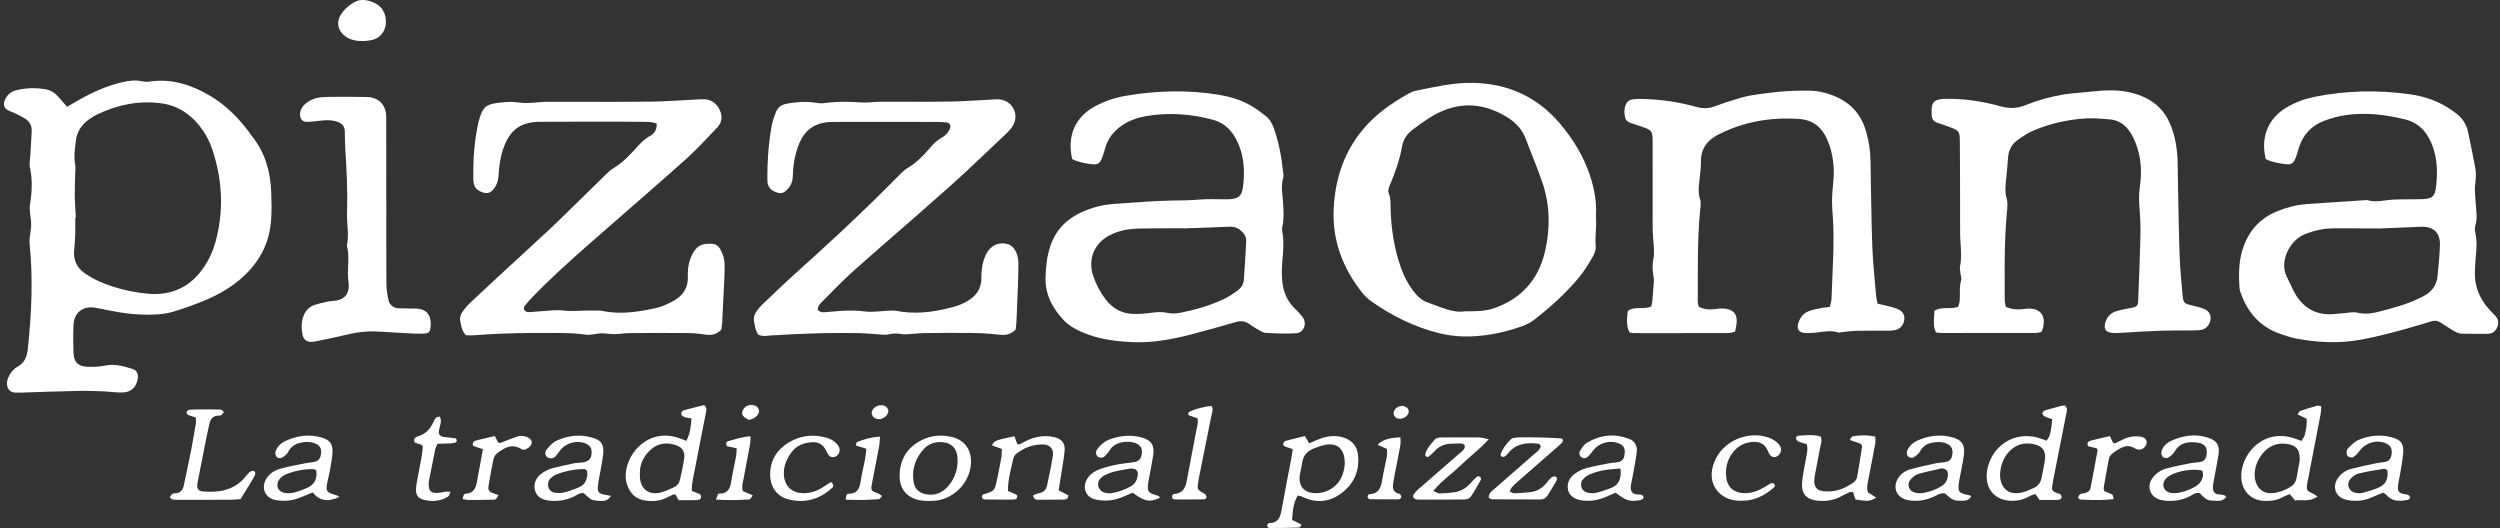 <svg width="464" height="98" viewBox="0 0 464 98" fill="none" xmlns="http://www.w3.org/2000/svg">
<rect x="0" y="0" width="464" height="98" fill="#333333" stroke="none"/>
<g clip-path="url(#clip0_2114_199)">
<path d="M84.769 81.71C84.761 81.586 84.663 81.378 84.578 81.364C84.422 81.338 84.265 81.314 84.108 81.292C83.699 81.235 83.287 81.191 82.877 81.149C82.629 81.124 82.371 81.131 82.131 81.063C81.891 80.996 81.669 80.853 81.495 80.532C81.487 80.502 81.481 80.47 81.474 80.439C81.438 80.239 81.449 80.037 81.482 79.83C81.612 79.029 82.093 78.178 81.626 77.331C81.544 77.331 81.471 77.339 81.401 77.35C80.711 77.456 80.582 78.043 80.373 78.477C80.364 78.495 80.355 78.512 80.346 78.531C79.858 79.52 79.204 80.291 78.199 80.749C78.121 80.784 78.043 80.818 77.961 80.85C77.521 81.02 76.834 81.124 76.868 81.744C76.882 82.002 76.985 82.132 77.137 82.21C77.146 82.214 77.155 82.217 77.163 82.222C77.17 82.225 77.178 82.228 77.184 82.231C77.276 82.27 77.383 82.294 77.499 82.32C77.812 82.386 78.184 82.454 78.482 82.798C78.457 83.022 78.435 83.261 78.411 83.507C78.391 83.71 78.371 83.917 78.346 84.127C78.319 84.359 78.287 84.595 78.246 84.828C77.982 86.327 77.664 87.818 77.393 89.317C77.371 89.447 77.349 89.579 77.328 89.71C77.273 90.056 77.233 90.406 77.219 90.755C77.215 90.85 77.213 90.945 77.213 91.04C77.213 91.184 77.227 91.321 77.254 91.452C77.377 92.055 77.778 92.505 78.403 92.685C79.727 93.066 81.037 93.104 82.273 92.611C82.589 92.484 82.901 92.326 83.206 92.127C83.322 92.05 83.38 91.884 83.456 91.662C83.498 91.541 83.546 91.404 83.611 91.257C83.139 91.257 82.862 91.229 82.593 91.264C82.339 91.295 82.089 91.356 81.837 91.407C81.662 91.442 81.486 91.474 81.31 91.487C80.481 91.549 79.973 91.362 79.732 90.877C79.732 90.877 79.732 90.877 79.732 90.876C79.716 90.844 79.704 90.809 79.69 90.775C79.683 90.757 79.674 90.74 79.668 90.721C79.664 90.712 79.663 90.702 79.66 90.694C79.573 90.425 79.546 90.085 79.575 89.666C79.581 89.572 79.591 89.478 79.602 89.384C79.616 89.262 79.634 89.14 79.658 89.019C80.019 87.169 80.377 85.316 80.76 83.47C80.803 83.266 80.887 83.071 80.987 82.85C81.054 82.704 81.126 82.547 81.198 82.369C82.087 82.344 82.945 82.333 83.802 82.286C83.958 82.277 84.115 82.248 84.268 82.204C84.39 82.17 84.511 82.128 84.627 82.08C84.644 82.072 84.66 82.057 84.676 82.038C84.717 81.988 84.749 81.904 84.764 81.824C84.772 81.783 84.775 81.744 84.773 81.712L84.769 81.71Z" fill="white"/>
<path d="M97.885 81.146C97.666 81.053 97.445 80.986 97.221 80.945C96.804 80.869 96.383 80.888 95.971 81.028C95.487 81.193 95.01 81.375 94.533 81.561C94.214 81.685 93.894 81.812 93.575 81.937C93.364 82.02 93.151 82.102 92.939 82.181C92.818 82.227 92.664 82.188 92.504 82.188C92.487 82.158 92.472 82.129 92.456 82.098C92.276 81.762 92.097 81.426 91.919 81.09C91.889 81.035 91.86 80.98 91.831 80.925C91.737 80.947 91.645 80.968 91.554 80.99C91.141 81.087 90.741 81.181 90.349 81.272C89.744 81.414 89.156 81.552 88.571 81.695C88.527 81.706 88.48 81.718 88.433 81.73C88.265 81.774 88.096 81.829 87.976 81.933C87.945 81.961 87.915 81.995 87.889 82.032C87.867 82.062 87.848 82.096 87.83 82.132C87.777 82.238 87.742 82.358 87.725 82.468C87.715 82.53 87.763 82.626 87.825 82.7C87.862 82.745 87.905 82.779 87.945 82.795C88.458 82.992 88.985 83.153 89.63 83.368C89.239 85.489 88.859 87.475 88.51 89.466C88.408 90.054 88.241 90.573 87.93 90.954C87.818 91.091 87.688 91.21 87.534 91.308C87.261 91.483 86.919 91.592 86.483 91.616C86.474 91.616 86.464 91.618 86.454 91.619C86.383 91.628 86.304 91.651 86.236 91.686C86.179 91.716 86.132 91.753 86.11 91.794C86.077 91.856 86.051 91.923 86.026 91.992C85.964 92.168 85.918 92.372 85.842 92.619C86.34 92.695 86.685 92.795 87.031 92.795C87.78 92.796 88.528 92.789 89.276 92.781C89.978 92.772 90.68 92.76 91.38 92.749C91.418 92.749 91.456 92.749 91.495 92.748C91.681 92.746 91.882 92.737 92.007 92.642C92.199 92.497 92.301 92.232 92.528 91.889C92.434 91.856 92.348 91.826 92.265 91.796C92.025 91.712 91.825 91.64 91.636 91.575C91.553 91.547 91.47 91.519 91.388 91.493C91.366 91.486 91.347 91.477 91.326 91.471C90.915 91.319 90.689 91.034 90.645 90.668C90.632 90.559 90.634 90.442 90.655 90.32C90.721 89.915 90.788 89.51 90.856 89.105C91.079 87.794 91.317 86.487 91.593 85.186C91.676 84.795 91.956 84.364 92.275 84.12C93.645 83.074 95.083 82.232 96.826 83.392C96.934 83.464 97.105 83.445 97.34 83.484C97.358 83.475 97.378 83.465 97.398 83.455C97.609 83.349 97.878 83.246 98.107 83.085C98.138 83.063 98.167 83.04 98.195 83.016C98.2 83.011 98.205 83.008 98.21 83.004C98.975 82.358 98.812 81.54 97.881 81.147L97.885 81.146Z" fill="white"/>
<path d="M259.884 91.752C259.884 91.752 259.884 91.752 259.882 91.751C259.876 91.739 259.866 91.728 259.854 91.718C259.853 91.717 259.851 91.716 259.85 91.715C259.838 91.706 259.825 91.697 259.811 91.691C259.807 91.689 259.804 91.688 259.801 91.686C259.787 91.68 259.772 91.674 259.758 91.67C259.754 91.669 259.75 91.667 259.745 91.666C259.732 91.661 259.719 91.658 259.706 91.656C259.704 91.656 259.7 91.655 259.698 91.654C258.605 91.427 258.441 90.682 258.572 89.773C258.577 89.738 258.581 89.702 258.587 89.666C258.658 89.238 258.723 88.808 258.798 88.379C258.823 88.237 258.849 88.095 258.877 87.952C259.221 86.174 259.593 84.401 259.912 82.618C259.941 82.453 259.951 82.284 259.951 82.112C259.952 81.803 259.924 81.487 259.924 81.175C259.181 81.193 258.531 81.258 257.966 81.377C257.936 81.383 257.906 81.388 257.876 81.394C257.876 81.394 257.875 81.394 257.874 81.394C256.898 81.611 256.181 81.99 255.683 82.558C255.932 82.669 256.174 82.777 256.416 82.884C256.48 82.912 256.545 82.942 256.609 82.97C256.877 83.089 257.144 83.209 257.417 83.33C257.417 83.611 257.436 83.871 257.441 84.119C257.444 84.313 257.438 84.5 257.406 84.681C257.289 85.319 257.153 85.955 257.018 86.59C256.851 87.372 256.685 88.155 256.559 88.944C256.39 89.993 256.154 90.939 255.357 91.409C255.045 91.593 254.648 91.703 254.133 91.718C254.081 91.719 254.012 91.782 253.952 91.867C253.875 91.974 253.813 92.116 253.821 92.207C253.821 92.211 253.822 92.215 253.823 92.218C253.843 92.382 254.067 92.644 254.203 92.647C255.719 92.679 257.236 92.688 258.751 92.678C259.042 92.676 259.333 92.675 259.624 92.671C259.641 92.671 259.658 92.667 259.675 92.664C259.833 92.627 260.035 92.439 260.083 92.291C260.121 92.17 260.02 92 259.934 91.844C259.916 91.813 259.899 91.781 259.884 91.751V91.752Z" fill="white"/>
<path d="M261.367 75.959C261.345 75.913 261.321 75.872 261.295 75.834C261.263 75.787 261.23 75.746 261.193 75.713C260.943 75.49 260.571 75.403 260.394 75.323C260.379 75.323 260.365 75.324 260.351 75.325C259.532 75.35 258.997 75.697 258.752 76.267C258.74 76.297 258.727 76.326 258.717 76.356C258.63 76.594 258.647 76.855 258.743 77.083C258.744 77.086 258.746 77.09 258.747 77.094C258.749 77.099 258.752 77.104 258.756 77.111C258.856 77.333 259.033 77.521 259.261 77.619C260.113 77.981 261.304 77.385 261.46 76.47C261.47 76.412 261.47 76.346 261.46 76.278C261.447 76.173 261.413 76.061 261.367 75.96V75.959Z" fill="white"/>
<path d="M185.434 62.116C186.59 62.252 187.593 62.119 188.504 61.156C188.517 61.014 188.535 60.863 188.552 60.707C188.576 60.492 188.601 60.267 188.622 60.036C188.637 59.87 188.649 59.702 188.658 59.533C188.68 59.058 188.7 58.584 188.721 58.109C188.797 56.409 188.87 54.708 188.931 53.008C188.949 52.518 188.962 52.028 188.973 51.537C188.979 51.254 188.985 50.972 188.99 50.688C188.996 50.372 189.002 50.056 189.007 49.74C189.01 49.524 189.014 49.308 189.018 49.091C189.019 49.005 189.018 48.918 189.018 48.832C189.001 47.885 188.792 46.975 188.233 46.198C187.957 45.815 187.515 45.429 187.076 45.309C186.699 45.205 186.333 45.159 185.983 45.166C185.18 45.181 184.459 45.478 183.88 46.013C183.519 46.345 183.213 46.769 182.974 47.275C182.565 48.143 182.334 49.047 182.225 49.975C182.165 50.481 182.142 50.994 182.146 51.512C182.158 52.777 181.783 53.796 181.1 54.616C180.812 54.961 180.47 55.27 180.079 55.548C179.835 55.722 179.571 55.883 179.29 56.032C178.882 56.249 178.461 56.452 178.029 56.621C177.785 56.717 177.538 56.801 177.288 56.872C176.791 57.012 176.295 57.143 175.797 57.263C172.692 58.009 169.552 58.327 166.338 57.695C165.973 57.623 165.586 57.638 165.207 57.654C165.153 57.656 165.098 57.658 165.045 57.66C163.532 57.716 161.993 58 160.516 57.804C159.92 57.724 159.327 57.679 158.735 57.657C157.745 57.621 156.759 57.655 155.774 57.72C155.041 57.769 154.31 57.834 153.577 57.902C153.01 57.954 152.419 58.105 151.78 57.547C151.766 57.039 151.964 56.674 152.224 56.364C152.379 56.177 152.557 56.01 152.725 55.844C153.685 54.887 154.634 53.917 155.595 52.962C156.345 52.216 157.101 51.478 157.877 50.763C158.13 50.529 158.385 50.297 158.642 50.069C160.361 48.543 162.09 47.027 163.822 45.515C167.938 41.921 172.072 38.348 176.15 34.711C177.645 33.377 179.116 32.015 180.577 30.643C182.606 28.738 184.616 26.813 186.644 24.906C186.824 24.737 187.001 24.562 187.171 24.383C187.4 24.14 187.618 23.886 187.811 23.618C188.133 23.171 188.329 22.692 188.414 22.214C188.734 20.425 187.502 18.63 185.449 18.439C185.412 18.436 185.375 18.434 185.338 18.432C185.119 18.419 184.898 18.425 184.675 18.438C184.427 18.454 184.177 18.478 183.929 18.49C182.076 18.58 180.224 18.709 178.371 18.789C177.616 18.822 176.86 18.848 176.105 18.859C172.833 18.907 169.559 18.885 166.286 18.882C165.278 18.881 164.269 18.881 163.261 18.885C163.027 18.885 162.791 18.896 162.556 18.91C161.637 18.965 160.717 19.085 159.808 19.016C158.935 18.95 158.064 18.907 157.195 18.896C155.75 18.879 154.309 18.951 152.865 19.148C152.628 19.18 152.383 19.179 152.137 19.161C151.878 19.141 151.618 19.102 151.364 19.062C150.115 18.861 148.877 18.878 147.644 19.013C147.643 19.013 147.64 19.013 147.639 19.013C147.632 19.013 147.623 19.015 147.615 19.016C147.062 19.077 146.508 19.162 145.956 19.261C145.251 19.387 144.698 19.709 144.322 20.228C144.197 20.401 144.091 20.596 144.006 20.813C143.691 21.619 143.396 22.45 143.236 23.296C142.772 25.75 142.547 28.227 142.463 30.716C142.446 31.229 142.435 31.742 142.428 32.257C142.425 32.519 142.423 32.782 142.422 33.045C142.422 33.305 142.424 33.565 142.451 33.822C142.455 33.853 142.457 33.883 142.461 33.914C142.507 34.264 142.619 34.548 142.78 34.783C143.082 35.225 143.558 35.492 144.096 35.689C144.18 35.72 144.263 35.749 144.35 35.777C145.169 36.042 145.718 35.619 146.239 35.045C146.557 34.694 146.775 34.316 146.92 33.912C147.084 33.456 147.153 32.967 147.163 32.447C147.196 30.766 147.469 29.12 147.997 27.524C148.02 27.457 148.041 27.389 148.064 27.321C148.972 24.69 150.538 23.204 152.963 22.765C153.464 22.675 154.001 22.628 154.576 22.626C161.035 22.604 167.493 22.621 173.952 22.629C174.53 22.63 175.112 22.658 175.686 22.729C176.28 22.802 176.54 23.306 176.32 23.842C176.184 24.173 176.005 24.466 175.789 24.727C175.627 24.923 175.445 25.102 175.241 25.256C175.085 25.375 174.918 25.482 174.741 25.577C174.538 25.686 174.348 25.808 174.166 25.939C173.523 26.401 172.998 26.986 172.482 27.591C171.298 28.973 170.028 30.25 168.437 31.191C167.944 31.482 167.511 31.888 167.095 32.303C166.995 32.404 166.896 32.505 166.797 32.605C163.248 36.21 159.615 39.726 155.921 43.177C154.333 44.66 152.734 46.133 151.124 47.593C150.245 48.39 149.363 49.186 148.478 49.978C146.154 52.057 143.903 54.218 141.643 56.368C141.557 56.45 141.472 56.535 141.387 56.621C140.963 57.052 140.569 57.526 140.26 58.036C140.073 58.344 139.936 58.753 139.916 59.13C139.909 59.245 139.912 59.357 139.93 59.462C140.028 60.063 140.109 60.683 140.309 61.261C140.414 61.56 140.549 61.849 140.737 62.118C140.887 62.19 141.035 62.242 141.184 62.278C141.838 62.438 142.488 62.298 143.125 62.259C145.457 62.114 147.79 61.994 150.124 61.913C153.3 61.803 156.479 61.765 159.66 61.835C160.588 61.855 161.514 61.94 162.44 62.011C162.742 62.034 163.044 62.056 163.346 62.075C163.568 62.087 163.796 62.111 164.021 62.125C164.305 62.141 164.585 62.14 164.845 62.07C165.032 62.021 165.215 61.984 165.399 61.957C166.076 61.853 166.74 61.887 167.427 62.016C167.824 62.09 168.249 62.045 168.661 62.018C168.679 62.017 168.696 62.016 168.714 62.014C168.759 62.012 168.805 62.008 168.85 62.006C169.496 61.963 170.141 61.892 170.786 61.852C171.034 61.837 171.281 61.826 171.528 61.823C174.576 61.789 177.624 61.758 180.672 61.799C181.27 61.806 181.868 61.827 182.466 61.86C183.46 61.914 184.452 62.002 185.438 62.117L185.434 62.116Z" fill="white"/>
<path d="M139.547 91.856C138.96 91.613 138.472 91.412 138.034 91.23C137.979 91.207 137.926 91.185 137.874 91.163C137.622 90.37 137.824 89.688 137.971 89.021C137.993 88.916 138.015 88.812 138.034 88.707C138.238 87.556 138.461 86.409 138.683 85.262C138.86 84.352 139.036 83.441 139.203 82.529C139.242 82.314 139.258 82.095 139.267 81.864C139.273 81.728 139.277 81.587 139.28 81.44C139.285 81.293 139.29 81.142 139.299 80.981C137.776 81.043 136.509 81.522 135.224 81.848C135.204 81.852 135.185 81.858 135.166 81.863C134.989 81.908 134.872 82.004 134.816 82.138C134.788 82.206 134.777 82.286 134.781 82.373C134.789 82.504 134.832 82.651 134.915 82.811C135.104 82.852 135.3 82.896 135.504 82.941C135.887 83.026 136.297 83.116 136.737 83.213C136.698 83.763 136.708 84.192 136.631 84.603C136.461 85.519 136.262 86.43 136.079 87.344C136.007 87.701 135.938 88.06 135.875 88.42C135.824 88.708 135.775 88.997 135.731 89.288C135.529 90.648 135.088 91.659 133.486 91.615C133.417 91.612 133.302 91.632 133.284 91.674C133.255 91.74 133.227 91.807 133.199 91.876C133.119 92.072 133.039 92.289 132.931 92.571C132.912 92.619 132.894 92.669 132.873 92.722C133.338 92.753 133.795 92.775 134.245 92.79C135.93 92.848 137.519 92.8 139.105 92.692C139.117 92.692 139.13 92.689 139.142 92.685C139.215 92.659 139.285 92.579 139.357 92.472C139.463 92.312 139.572 92.094 139.7 91.922C139.647 91.9 139.595 91.878 139.543 91.858L139.547 91.856Z" fill="white"/>
<path d="M163.538 91.935C163.391 91.828 163.282 91.741 163.175 91.681C163.138 91.66 163.102 91.642 163.064 91.626C162.744 91.503 162.495 91.406 162.302 91.317C162.08 91.213 161.932 91.119 161.841 91.001C161.649 90.751 161.711 90.401 161.853 89.651C162.22 87.708 162.607 85.771 162.977 83.829C163.039 83.5 163.102 83.171 163.163 82.841C163.178 82.762 163.19 82.682 163.201 82.602C163.265 82.134 163.275 81.642 163.326 81.048C161.712 81.13 160.354 81.509 159.037 82.057C159.004 82.071 158.98 82.109 158.96 82.163C158.916 82.284 158.899 82.483 158.853 82.661C158.851 82.667 158.85 82.675 158.848 82.682C159.488 82.882 160.08 83.067 160.798 83.292C160.751 83.665 160.718 84.018 160.678 84.361C160.642 84.669 160.603 84.969 160.548 85.265C160.293 86.613 159.938 87.946 159.742 89.301C159.663 89.854 159.541 90.347 159.318 90.737C159.317 90.74 159.315 90.743 159.314 90.745C159.299 90.772 159.282 90.798 159.266 90.825C158.959 91.304 158.476 91.606 157.689 91.634C157.628 91.636 157.566 91.637 157.502 91.636C157.378 91.634 157.182 91.729 157.14 91.828C157.061 92.023 157.036 92.241 156.98 92.555C156.97 92.609 156.96 92.666 156.947 92.727C157.275 92.746 157.599 92.759 157.921 92.77C159.719 92.832 161.424 92.786 163.126 92.637C163.245 92.626 163.352 92.491 163.473 92.332C163.543 92.239 163.618 92.139 163.701 92.05C163.641 92.01 163.589 91.972 163.539 91.936L163.538 91.935Z" fill="white"/>
<path d="M77.085 61.931C77.446 61.948 77.81 61.946 78.172 61.933C78.461 61.922 78.749 61.904 79.037 61.88C79.366 61.853 79.604 61.683 79.745 61.437C79.815 61.315 79.862 61.173 79.882 61.02C79.961 60.427 79.967 59.895 79.895 59.43C79.769 58.616 79.402 58.009 78.76 57.648C78.484 57.493 78.158 57.386 77.779 57.325C77.526 57.284 77.249 57.266 76.949 57.27C76.57 57.276 76.19 57.27 75.811 57.26C75.362 57.251 74.914 57.237 74.465 57.228C74.35 57.225 74.234 57.222 74.119 57.221C73.881 57.218 73.663 57.188 73.463 57.135C73.141 57.05 72.868 56.902 72.648 56.691C72.371 56.427 72.178 56.065 72.081 55.613C72.035 55.4 71.993 55.185 71.955 54.971C71.868 54.488 71.8 53.999 71.76 53.51C71.735 53.208 71.719 52.906 71.717 52.605C71.681 47.599 71.701 42.593 71.701 37.586H71.686C71.686 34.559 71.69 31.533 71.69 28.506C71.69 26.236 71.688 23.966 71.679 21.697C71.679 21.534 71.669 21.376 71.655 21.224C71.587 20.513 71.371 19.903 71.023 19.41C70.406 18.535 69.38 18.032 68.05 18.001C67.173 17.982 66.296 17.973 65.418 17.97C64.87 17.968 64.32 17.968 63.772 17.969C63.385 17.969 62.996 17.969 62.609 17.97C61.666 17.971 60.721 17.968 59.782 18.036C59.316 18.07 58.863 18.151 58.433 18.286C57.772 18.493 57.158 18.826 56.614 19.321C56.154 19.738 55.836 20.226 55.724 20.814C55.699 20.942 55.684 21.076 55.679 21.216C55.663 21.766 55.869 22.208 56.245 22.441C56.442 22.563 56.685 22.629 56.97 22.623C57.837 22.602 58.703 22.485 59.567 22.386C60.329 22.299 61.085 22.267 61.831 22.397C61.833 22.397 61.836 22.397 61.838 22.398C61.846 22.399 61.852 22.402 61.86 22.403C62.102 22.446 62.343 22.507 62.581 22.589C63.46 22.887 63.865 23.328 63.972 24.123C63.988 24.244 63.998 24.372 64 24.51C64.007 24.809 64.011 25.107 64.015 25.406C64.024 25.976 64.034 26.546 64.062 27.114C64.075 27.383 64.09 27.651 64.104 27.919C64.204 29.75 64.332 31.58 64.388 33.413C64.388 33.427 64.388 33.441 64.389 33.455C64.448 35.471 64.474 37.491 64.407 39.506C64.338 41.528 64.846 43.55 64.368 45.566C64.494 46.009 64.567 46.455 64.608 46.902C64.722 48.142 64.582 49.394 64.576 50.646C64.573 51.182 64.594 51.719 64.671 52.254C64.983 54.409 64.051 55.697 61.932 55.842C61.142 55.896 60.352 56.058 59.574 56.259C59.225 56.349 58.879 56.446 58.536 56.545C58.107 56.671 57.733 56.865 57.414 57.116C57.401 57.127 57.386 57.137 57.373 57.148C57.336 57.179 57.301 57.21 57.265 57.242C57.247 57.257 57.23 57.271 57.214 57.286C57.192 57.307 57.171 57.329 57.15 57.35C57.122 57.378 57.093 57.405 57.065 57.435C57.06 57.44 57.056 57.447 57.05 57.452C56.674 57.86 56.4 58.37 56.226 58.956C55.999 59.731 55.939 60.52 56.017 61.307C56.047 61.602 56.094 61.895 56.16 62.188C56.185 62.299 56.217 62.403 56.255 62.498C56.52 63.174 57.098 63.498 57.923 63.445C58.333 63.419 58.74 63.331 59.146 63.244C59.166 63.239 59.187 63.235 59.208 63.231C61.053 62.839 62.904 62.473 64.737 62.031C66.733 61.549 68.74 61.411 70.784 61.561C72.058 61.655 73.333 61.731 74.609 61.8C75.434 61.845 76.26 61.887 77.086 61.927L77.085 61.931Z" fill="white"/>
<path d="M358.509 20.982C358.511 21.019 358.513 21.055 358.514 21.092C358.516 21.128 358.517 21.164 358.516 21.199C358.492 22.024 358.833 22.574 359.659 22.818C359.784 22.855 359.909 22.895 360.033 22.934C360.123 22.963 360.211 22.991 360.3 23.02C360.728 23.163 361.15 23.317 361.572 23.474C361.62 23.491 361.668 23.51 361.716 23.527C361.951 23.616 362.158 23.694 362.343 23.768C363.518 24.243 363.696 24.527 363.738 25.83C363.744 25.984 363.746 26.153 363.749 26.339C363.778 28.298 363.779 30.257 363.782 32.215C363.785 33.812 363.787 35.408 363.789 37.004C363.791 39.108 363.793 41.213 363.796 43.317C363.797 43.893 363.832 44.47 363.871 45.046C363.968 46.482 364.093 47.92 363.789 49.363C363.748 49.555 363.746 49.756 363.761 49.959C363.79 50.33 363.878 50.714 363.914 51.085C363.941 51.371 364.09 51.687 364.011 51.932C363.998 51.971 363.988 52.01 363.977 52.048C363.627 53.247 363.809 54.475 363.725 55.686C363.722 55.729 363.72 55.773 363.716 55.816C363.697 56.028 363.645 56.236 363.586 56.433C363.531 56.615 363.474 56.786 363.432 56.942C363.107 57.06 362.781 57.12 362.453 57.15C361.654 57.227 360.853 57.131 360.091 57.27C359.733 57.337 359.383 57.454 359.045 57.667C359.029 57.949 359.005 58.231 358.982 58.512C358.893 59.589 358.821 60.654 359.31 61.689C359.431 61.704 359.543 61.721 359.65 61.738C359.864 61.772 360.054 61.801 360.244 61.801C366.122 61.804 371.998 61.803 377.875 61.79C378.146 61.79 378.417 61.718 378.669 61.663C378.736 61.647 378.802 61.633 378.865 61.622C379.001 61.319 379.124 61.134 379.168 60.93C379.212 60.735 379.25 60.538 379.278 60.34C379.301 60.178 379.32 60.017 379.327 59.856C379.344 59.497 379.304 59.167 379.213 58.869C378.993 58.152 378.463 57.627 377.627 57.398C377.097 57.252 376.5 57.256 375.933 57.315C375.857 57.322 375.781 57.331 375.707 57.341C375.268 57.397 374.835 57.427 374.405 57.417C373.731 57.402 373.066 57.284 372.399 57.005C372.359 56.988 372.317 56.971 372.277 56.954C372.275 56.943 372.273 56.932 372.272 56.921C372.239 56.723 372.198 56.531 372.16 56.344C372.121 56.143 372.09 55.947 372.08 55.752C372.079 55.718 372.077 55.685 372.076 55.65C372.073 55.115 372.071 54.58 372.068 54.044C372.049 50.497 372.033 46.95 372.202 43.407C372.264 42.099 372.353 40.792 372.476 39.484C372.495 39.29 372.511 39.098 372.532 38.904C372.561 38.612 372.58 38.31 372.579 38.009C372.578 37.659 372.548 37.31 372.474 36.98C372.458 36.908 372.441 36.835 372.421 36.766C372.391 36.666 372.368 36.568 372.345 36.47C372.219 35.923 372.187 35.386 372.207 34.842C372.207 34.825 372.21 34.807 372.21 34.79C372.218 34.591 372.232 34.39 372.252 34.188C372.357 33.096 372.473 32.004 372.567 30.911C372.609 30.415 372.648 29.92 372.677 29.423C372.76 28.027 373.288 26.855 374.392 26.045C375.378 25.323 376.433 24.635 377.555 24.168C380.59 22.904 383.784 22.192 387.061 21.984C388.319 21.905 389.595 21.985 390.862 22.095C391.113 22.117 391.365 22.14 391.616 22.163C392.772 22.27 393.727 22.735 394.496 23.475C394.861 23.826 395.183 24.238 395.465 24.704C395.585 24.903 395.699 25.108 395.808 25.314C396.003 25.685 396.182 26.065 396.337 26.452C397.392 29.08 397.562 31.816 397.165 34.584C397.11 34.976 397.068 35.364 397.041 35.752C397.005 36.281 396.997 36.807 397.02 37.341C397.025 37.431 397.028 37.521 397.033 37.611C397.151 39.494 397.308 41.383 397.271 43.264C397.261 43.754 397.25 44.242 397.238 44.731C397.157 48.016 397.024 51.3 396.89 54.583C396.872 55.014 396.854 55.446 396.836 55.877C396.83 56.035 396.814 56.172 396.789 56.291C396.789 56.294 396.788 56.298 396.787 56.303C396.781 56.332 396.772 56.36 396.764 56.388C396.761 56.397 396.759 56.407 396.757 56.417C396.673 56.679 396.518 56.839 396.264 56.952C396.098 57.026 395.891 57.081 395.631 57.132C394.639 57.326 393.631 57.481 392.677 57.795C392.513 57.849 392.358 57.915 392.212 57.992C391.525 58.353 391.033 58.965 390.78 59.758C390.687 60.049 390.638 60.304 390.631 60.53C390.612 61.031 390.802 61.375 391.21 61.579C391.449 61.697 391.759 61.769 392.148 61.795C392.393 61.812 392.639 61.812 392.885 61.805C393.039 61.801 393.193 61.794 393.347 61.787C393.382 61.785 393.418 61.783 393.453 61.781C393.617 61.773 393.783 61.763 393.947 61.754C396.229 61.627 398.51 61.466 400.794 61.386C401.623 61.356 402.453 61.346 403.284 61.34C404.485 61.334 405.687 61.34 406.887 61.325C407.177 61.32 407.469 61.322 407.759 61.308C408.049 61.295 408.338 61.269 408.618 61.211C409.08 61.117 409.474 60.856 409.764 60.499C409.767 60.495 409.77 60.492 409.773 60.489C409.783 60.477 409.791 60.464 409.8 60.452C410.074 60.094 410.247 59.646 410.283 59.165C410.32 58.657 410.184 58.254 409.925 57.938C409.707 57.672 409.403 57.468 409.042 57.321C408.575 57.132 408.086 56.988 407.593 56.864C407.383 56.81 407.173 56.761 406.963 56.713C405.701 56.427 405.345 56.322 405.177 55.483C405.13 55.248 405.097 54.956 405.063 54.584C404.834 52.056 404.605 49.524 404.518 46.988C404.415 43.928 404.357 40.867 404.302 37.806C404.293 37.326 404.284 36.846 404.275 36.366C404.256 35.264 404.236 34.163 404.213 33.062C404.188 31.828 404.204 30.594 404.141 29.362C404.128 29.099 404.11 28.835 404.088 28.573C403.922 26.589 403.505 24.657 402.693 22.811C401.711 20.581 400.091 19.005 397.886 18.001C397.59 17.867 397.292 17.747 396.991 17.636C396.44 17.435 395.881 17.275 395.313 17.148C394.363 16.937 393.39 16.822 392.398 16.784C392.366 16.783 392.336 16.783 392.304 16.782C390.993 16.737 389.696 16.844 388.398 16.973C387.49 17.062 386.583 17.162 385.674 17.229C384.804 17.292 383.943 17.392 383.091 17.525C380.645 17.909 378.271 18.577 375.966 19.505C374.988 19.899 374.06 20.073 373.103 20.036C373.079 20.036 373.054 20.033 373.03 20.032C372.48 20.004 371.919 19.907 371.333 19.742C369.516 19.227 367.673 18.842 365.808 18.607C364.224 18.408 362.627 18.316 361.015 18.352C359.998 18.375 359.36 18.517 358.981 18.891C358.971 18.9 358.96 18.909 358.951 18.92C358.95 18.921 358.948 18.923 358.947 18.925C358.576 19.322 358.472 19.966 358.507 20.98L358.509 20.982Z" fill="white"/>
<path d="M267.448 89.595C268.646 88.458 269.923 87.511 271.049 86.41C271.738 85.738 272.468 85.11 273.226 84.452C274.223 83.586 275.264 82.667 276.317 81.523C275.597 81.381 275.151 81.237 274.739 81.199C274.679 81.194 274.619 81.191 274.559 81.19C272.388 81.166 270.216 81.182 268.044 81.193C267.679 81.195 267.288 81.169 266.935 81.245C266.706 81.294 266.495 81.387 266.316 81.555C266.31 81.559 266.305 81.563 266.3 81.569C266.295 81.573 266.291 81.579 266.286 81.583C266.261 81.609 266.236 81.635 266.212 81.665C265.864 82.092 265.489 82.508 265.174 82.961C264.878 83.388 264.635 83.848 264.519 84.383C264.496 84.489 264.603 84.672 264.703 84.742C264.751 84.775 264.827 84.8 264.902 84.808C264.98 84.818 265.056 84.812 265.097 84.78C265.134 84.751 265.172 84.72 265.209 84.691C265.564 84.409 265.92 84.119 266.219 83.781C267.036 82.853 268.054 82.399 269.273 82.356C269.478 82.348 269.684 82.339 269.889 82.329C270.007 82.324 270.124 82.32 270.241 82.315C270.497 82.305 270.752 82.298 271.008 82.3C271.365 82.303 271.738 82.344 271.883 82.789C271.877 83.27 271.593 83.563 271.277 83.828C271.156 83.929 271.031 84.026 270.913 84.128C269.092 85.72 267.264 87.304 265.439 88.891C264.697 89.537 263.956 90.183 263.217 90.829C263.168 90.872 263.121 90.919 263.073 90.965C262.866 91.163 262.675 91.381 262.497 91.609C262.45 91.669 262.403 91.728 262.357 91.788C262.311 91.848 262.286 91.917 262.278 91.989C262.246 92.229 262.396 92.504 262.623 92.612C262.653 92.627 262.685 92.639 262.719 92.646C262.858 92.68 263 92.729 263.142 92.729C266.037 92.731 268.932 92.746 271.827 92.703C271.981 92.701 272.159 92.668 272.33 92.613C272.481 92.564 272.627 92.496 272.746 92.413C272.831 92.354 272.903 92.288 272.953 92.215C273.653 91.211 274.248 90.134 274.845 89.062C274.892 88.979 274.871 88.814 274.816 88.679C274.786 88.602 274.746 88.534 274.7 88.496C274.581 88.397 274.243 88.385 274.128 88.483C273.795 88.766 273.483 89.076 273.184 89.397C273.089 89.498 272.996 89.602 272.904 89.705C272.413 90.259 271.856 90.687 271.228 90.978C270.764 91.194 270.262 91.334 269.718 91.393C269.29 91.44 268.86 91.484 268.431 91.516C268.084 91.543 267.737 91.561 267.389 91.57C267.301 91.572 267.213 91.573 267.126 91.574C267.068 91.574 267.009 91.563 266.949 91.547C266.702 91.479 266.43 91.289 266.03 91.112C266.477 90.558 266.954 90.059 267.445 89.593L267.448 89.595Z" fill="white"/>
<path d="M289.916 81.407C288.978 81.242 283.694 81.103 281.813 81.183C281.56 81.194 281.368 81.208 281.258 81.228C281.011 81.27 280.717 81.313 280.524 81.445C280.498 81.463 280.473 81.482 280.451 81.503C279.857 82.084 279.321 82.715 278.92 83.434C278.76 83.721 278.622 84.022 278.509 84.34C278.5 84.369 278.501 84.411 278.509 84.454C278.529 84.561 278.591 84.684 278.652 84.709C278.828 84.781 279.085 84.836 279.231 84.756C279.298 84.719 279.364 84.673 279.427 84.624C279.59 84.497 279.736 84.337 279.864 84.174C281.355 82.269 283.398 82.099 285.568 82.36C285.724 82.378 285.849 82.643 285.969 82.773C285.964 82.805 285.955 82.833 285.949 82.863C285.898 83.065 285.818 83.236 285.714 83.385C285.457 83.759 285.07 84.004 284.738 84.294C282.59 86.169 280.437 88.037 278.297 89.92C278.041 90.146 277.785 90.37 277.529 90.596C277.005 91.059 276.316 91.437 276.303 92.324C276.359 92.363 276.417 92.415 276.475 92.467C276.587 92.566 276.701 92.663 276.815 92.664C277.554 92.671 278.293 92.677 279.031 92.681C280.922 92.693 282.813 92.698 284.703 92.7C285.119 92.7 285.537 92.7 285.953 92.7C286.428 92.7 286.809 92.479 287.091 92.136C287.135 92.081 287.179 92.023 287.218 91.962C287.218 91.962 287.218 91.961 287.219 91.96C287.567 91.426 287.902 90.883 288.233 90.336C288.427 90.014 288.619 89.691 288.81 89.367C288.87 89.265 288.92 89.155 288.947 89.045C288.987 88.888 288.979 88.733 288.889 88.609C288.841 88.544 288.771 88.487 288.672 88.444C288.481 88.36 288.1 88.494 287.917 88.655C287.538 88.987 287.233 89.403 286.902 89.787C286.837 89.862 286.769 89.935 286.702 90.006C286.188 90.537 285.594 90.929 284.914 91.151C284.657 91.235 284.389 91.295 284.108 91.33C283.249 91.435 282.384 91.495 281.52 91.535C281.373 91.541 281.226 91.549 281.079 91.556C280.901 91.562 280.72 91.473 280.495 91.373C280.404 91.332 280.308 91.29 280.202 91.251C280.312 91.019 280.378 90.819 280.457 90.656C280.501 90.563 280.55 90.481 280.614 90.414C280.754 90.261 280.902 90.115 281.052 89.971C281.321 89.714 281.599 89.466 281.879 89.221C284.442 86.974 287.009 84.731 289.578 82.491C289.768 82.325 289.947 82.163 290.016 81.968C290.073 81.808 290.058 81.628 289.915 81.404L289.916 81.407Z" fill="white"/>
<path d="M47.106 87.413C47.061 87.39 47.003 87.381 46.938 87.383C46.744 87.39 46.488 87.497 46.343 87.614C46.227 87.708 46.122 87.815 46.02 87.926C45.83 88.135 45.657 88.366 45.472 88.583C45.367 88.706 45.259 88.824 45.15 88.937C43.084 91.091 40.423 91.464 37.562 91.201C37.211 91.169 36.956 91.035 36.796 90.819C36.647 90.614 36.584 90.336 36.611 89.999C36.625 89.819 36.653 89.64 36.685 89.461C36.686 89.453 36.688 89.444 36.69 89.436C36.721 89.266 36.757 89.096 36.79 88.927C36.982 87.951 37.173 86.975 37.365 85.998C37.51 85.263 37.655 84.527 37.801 83.792C37.983 82.872 38.164 81.952 38.348 81.033C38.519 80.179 38.72 79.333 38.918 78.485C39.102 77.696 39.565 77.209 40.411 77.149C40.627 77.134 40.88 77.156 41.047 77.05C41.26 76.914 41.401 76.666 41.574 76.467C41.352 76.31 41.136 76.026 40.91 76.017C40.245 75.992 39.578 75.982 38.913 75.979C38.276 75.975 37.639 75.979 37.002 75.982C37 75.982 36.998 75.982 36.996 75.982C36.733 75.983 36.472 75.989 36.209 75.997C35.958 76.006 35.709 76.018 35.46 76.038C35.323 76.049 35.185 76.059 35.048 76.075C35.031 76.077 35.013 76.082 34.994 76.089C34.884 76.128 34.759 76.243 34.688 76.359C34.66 76.405 34.64 76.451 34.632 76.491C34.605 76.643 34.758 76.929 34.904 76.995C35.016 77.047 35.131 77.092 35.249 77.135C35.593 77.261 35.961 77.364 36.356 77.495C36.356 77.84 36.385 78.134 36.371 78.408C36.367 78.488 36.361 78.567 36.347 78.645C36.13 79.956 35.906 81.267 35.662 82.572C35.6 82.906 35.537 83.238 35.471 83.57C35.383 84.019 35.291 84.467 35.2 84.916C34.856 86.599 34.494 88.278 34.146 89.959C34.055 90.404 33.913 90.796 33.658 91.081C33.46 91.302 33.194 91.458 32.827 91.521C32.767 91.531 32.704 91.539 32.638 91.545C32.619 91.546 32.598 91.548 32.578 91.549C32.377 91.561 32.151 91.561 32.006 91.662C31.803 91.804 31.625 92.042 31.551 92.275C31.532 92.335 31.657 92.483 31.794 92.583C31.856 92.629 31.92 92.665 31.975 92.678C32.175 92.727 32.384 92.748 32.595 92.758C32.747 92.764 32.901 92.766 33.052 92.766C36.315 92.769 39.578 92.769 42.841 92.753C43.413 92.751 43.986 92.678 44.648 92.631C44.703 92.542 44.758 92.455 44.813 92.365C45.303 91.578 45.791 90.797 46.27 90.014C46.3 89.964 46.332 89.913 46.363 89.862C46.664 89.368 46.956 88.865 47.233 88.356C47.333 88.173 47.396 87.972 47.375 87.794C47.358 87.641 47.277 87.504 47.101 87.414L47.106 87.413Z" fill="white"/>
<path d="M346.685 91.382C346.513 90.851 346.527 90.364 346.597 89.896C346.638 89.621 346.698 89.353 346.753 89.086C346.763 89.032 346.774 88.978 346.785 88.923C347.097 87.264 347.426 85.608 347.742 83.95C347.847 83.404 347.949 82.857 348.049 82.31C348.064 82.227 348.072 82.143 348.078 82.059C348.097 81.739 348.06 81.399 348.06 81.027C347.717 80.957 347.381 80.906 347.05 80.87C346.671 80.83 346.297 80.809 345.93 80.808C345.923 80.808 345.918 80.808 345.911 80.808C345.909 80.808 345.907 80.808 345.905 80.808C345.504 80.808 345.107 80.829 344.714 80.867C344.428 80.894 344.145 80.931 343.862 80.976C343.843 80.979 343.826 80.986 343.808 80.995C343.697 81.051 343.6 81.22 343.476 81.412C343.425 81.49 343.369 81.573 343.307 81.653C343.92 81.865 344.44 82.044 344.903 82.204C345.069 82.262 345.228 82.316 345.381 82.37C345.493 82.619 345.618 82.76 345.6 82.879C345.494 83.565 345.387 84.251 345.278 84.936C345.154 85.718 345.029 86.501 344.895 87.281C344.816 87.734 344.737 88.189 344.653 88.641C344.594 88.961 344.327 89.315 344.053 89.513C343.888 89.631 343.72 89.745 343.551 89.853C342.384 90.602 341.132 91.089 339.775 91.194C339.313 91.229 338.84 91.222 338.353 91.165C338.008 91.123 337.718 91.031 337.485 90.889C337.304 90.779 337.158 90.638 337.042 90.469C337.038 90.464 337.034 90.458 337.029 90.452C337.023 90.441 337.017 90.43 337.01 90.419C336.82 90.113 336.729 89.717 336.734 89.233C336.737 88.956 336.769 88.678 336.811 88.402C336.83 88.279 336.851 88.156 336.872 88.033C336.878 88.002 336.883 87.972 336.889 87.941C337.112 86.738 337.354 85.54 337.58 84.338C337.648 83.975 337.716 83.612 337.78 83.248C337.815 83.054 337.867 82.861 337.917 82.665C338.048 82.159 338.168 81.635 337.941 81.034C336.875 80.677 335.767 80.722 334.657 80.808C334.347 80.832 334.035 80.858 333.724 80.881C333.681 80.885 333.628 80.911 333.576 80.948C333.481 81.015 333.385 81.121 333.341 81.205C333.321 81.242 333.311 81.276 333.317 81.299C333.348 81.426 333.413 81.57 333.497 81.692C333.564 81.79 333.645 81.872 333.733 81.915C333.739 81.918 333.743 81.922 333.748 81.924C333.819 81.956 333.89 81.985 333.963 82.012C334.412 82.186 334.887 82.299 335.348 82.442C335.489 83.002 335.459 83.511 335.384 84.002C335.384 84.006 335.383 84.011 335.382 84.015C335.382 84.018 335.382 84.022 335.381 84.024C335.335 84.318 335.274 84.606 335.224 84.894C335.214 84.949 335.204 85.004 335.194 85.059C335.058 85.831 334.907 86.6 334.77 87.371C334.681 87.881 334.598 88.393 334.534 88.906C334.513 89.067 334.494 89.229 334.477 89.392C334.462 89.544 334.452 89.69 334.448 89.832C334.413 90.944 334.721 91.74 335.381 92.252C335.888 92.646 336.605 92.872 337.533 92.944C338.93 93.051 340.278 92.864 341.54 92.21C341.65 92.154 341.76 92.096 341.871 92.038C342.073 91.934 342.275 91.829 342.479 91.728C342.68 91.626 342.883 91.529 343.087 91.436C343.153 91.405 343.22 91.373 343.287 91.343C343.354 91.314 343.429 91.306 343.511 91.306C343.639 91.307 343.782 91.331 343.926 91.331C344.082 91.816 344.23 92.278 344.365 92.699C344.786 92.771 345.141 92.827 345.449 92.869C346.804 93.052 347.236 92.927 348.228 92.358C347.653 91.994 347.138 91.669 346.684 91.381L346.685 91.382Z" fill="white"/>
<path d="M37.999 55.758C40.693 54.643 43.186 53.183 45.333 51.16C48.319 48.346 50.039 44.917 50.319 40.836C50.438 39.119 50.41 37.376 50.343 35.656C50.196 31.812 49.179 28.219 46.682 25.168C46.452 24.888 46.268 24.572 46.049 24.285C44.054 21.661 41.73 19.374 38.874 17.71C35.42 15.698 31.746 14.519 27.667 15.15C27.25 15.215 26.795 15.177 26.379 15.088C25.138 14.821 23.926 14.968 22.716 15.251C19.867 15.919 17.217 17.075 14.691 18.533C14.008 18.928 13.323 19.317 12.45 19.816C11.81 19.085 11.347 18.541 10.867 18.011C10.22 17.297 9.465 16.736 8.493 16.572C6.685 16.266 4.88 16.306 3.094 16.728C2.208 16.937 1.5 17.425 1.06 18.24C0.499 19.283 0.584 20.159 1.891 20.653C2.832 21.008 3.745 21.47 4.611 21.986C5.469 22.5 5.939 23.311 5.884 24.354C5.804 25.872 5.711 27.388 5.627 28.906C5.588 29.624 5.403 30.376 5.551 31.055C6.041 33.298 5.953 35.543 5.586 37.759C5.376 39.031 5.721 40.199 5.782 41.416C5.847 42.716 5.366 43.946 5.502 45.295C6.157 51.741 5.852 58.185 5.178 64.619C5.029 66.05 4.673 67.269 3.276 68.051C2.466 68.504 1.847 69.279 1.485 70.186C1.002 71.398 1.39 73.007 3.168 72.863C3.385 72.846 3.604 72.873 3.821 72.867C7.372 72.759 10.923 72.628 14.476 72.551C15.992 72.517 17.512 72.57 19.029 72.628C20.259 72.674 21.489 72.872 22.716 72.847C24.315 72.813 25.264 71.907 25.552 70.362C25.726 69.425 25.433 68.734 24.542 68.457C22.886 67.945 21.229 67.474 19.43 67.865C18.383 68.092 17.269 68.11 16.192 68.071C14.486 68.007 13.709 67.219 13.637 65.469C13.568 63.732 13.57 61.986 13.646 60.249C13.74 58.102 15.317 56.809 17.432 57.082C18.294 57.193 19.144 57.394 19.996 57.571C22.847 58.163 25.727 58.506 28.639 58.377C29.789 58.326 30.969 58.204 32.063 57.875C34.073 57.269 36.06 56.561 37.999 55.758ZM27.303 54.501C24.275 54.198 21.296 53.474 18.48 52.261C17.491 51.835 16.54 51.276 15.659 50.655C14.252 49.663 13.606 48.257 13.753 46.515C13.832 45.576 13.93 44.638 13.961 43.696C13.997 42.612 13.97 41.524 13.97 40.438H14.075C14.004 39.062 13.896 37.688 13.874 36.311C13.853 35.012 13.926 33.711 13.951 32.411C13.963 31.762 14.059 31.092 13.94 30.465C13.663 29.002 13.914 27.576 14.079 26.139C14.273 24.446 15.141 23.159 16.49 22.177C16.957 21.838 17.453 21.524 17.971 21.274C21.711 19.467 25.643 18.634 29.788 19.152C33.245 19.585 35.83 21.493 37.73 24.324C38.409 25.336 38.979 26.467 39.368 27.622C41.292 33.328 41.593 39.112 39.984 44.955C39.556 46.505 38.9 47.957 38.034 49.305C35.522 53.22 31.874 54.958 27.303 54.501Z" fill="white"/>
<path d="M240.593 61.846C242.005 61.748 242.637 59.983 241.769 58.844C241.331 58.27 240.814 57.752 240.297 57.245C238.997 55.974 238.28 54.401 238.041 52.641C237.887 51.505 237.872 50.331 237.952 49.185C238.092 47.16 238.391 45.145 238.009 43.115C237.944 42.768 237.933 42.382 238.012 42.04C238.34 40.599 238.219 39.153 238.142 37.706C238.06 36.123 237.684 34.541 238.175 32.955C238.256 32.693 238.195 32.377 238.165 32.091C237.876 29.27 237.38 26.493 236.427 23.809C236.102 22.895 235.626 22.076 234.872 21.491C233.906 20.74 232.913 19.99 231.836 19.416C230.102 18.491 228.222 17.918 226.276 17.598C220.567 16.66 214.861 16.789 209.172 17.742C207.09 18.091 205.077 18.724 203.214 19.739C199.523 21.752 198.019 25.242 198.998 29.53C200.151 30.105 201.43 30.348 202.725 30.485C203.76 30.595 204.13 30.331 204.532 29.314C204.772 28.71 204.952 28.079 205.133 27.452C205.659 25.625 206.769 24.252 208.343 23.213C209.702 22.316 211.214 21.8 212.791 21.536C216.929 20.843 221.03 21.135 225.075 22.215C226.921 22.707 228.296 23.843 229.233 25.492C230.886 28.399 231.131 31.557 230.687 34.777C230.453 36.47 229.778 36.912 228.018 36.983C227.8 36.991 227.583 36.99 227.365 36.991C225.77 36.998 224.164 36.892 222.583 37.041C220.935 37.196 219.303 37.193 217.655 37.219C214.034 37.277 210.418 37.611 206.8 37.843C204.676 37.978 202.642 38.518 200.716 39.395C197.955 40.653 195.977 42.672 194.97 45.588C194.322 47.463 194.127 49.392 194.055 51.362C193.935 54.636 195.331 57.235 197.508 59.508C198.424 60.465 199.581 61.082 200.78 61.619C203.677 62.918 206.758 63.317 209.888 63.49C213.627 63.697 217.262 63.043 220.855 62.125C223.664 61.407 226.453 60.612 229.24 59.807C230.211 59.527 231.075 59.54 231.913 60.166C232.434 60.556 232.997 60.895 233.568 61.209C234.008 61.451 234.483 61.772 234.955 61.793C236.833 61.879 238.723 61.975 240.593 61.846ZM231.297 44.8C231.178 47.187 231.029 49.573 230.856 51.956C230.794 52.797 230.321 53.48 229.659 53.954C228.84 54.543 227.985 55.112 227.077 55.54C224.504 56.746 221.779 57.517 218.999 58.067C218.239 58.216 217.397 58.225 216.643 58.061C215.617 57.839 214.648 57.921 213.632 58.059C212.49 58.214 211.322 58.313 210.175 58.258C208.102 58.159 206.434 57.187 205.184 55.538C204.17 54.197 203.384 52.722 202.87 51.124C201.869 48.02 203.119 45.099 206.024 43.628C207.747 42.757 209.598 42.452 211.501 42.414C213.53 42.375 215.561 42.382 217.591 42.37C218.244 42.367 218.896 42.37 219.549 42.37C219.549 42.379 219.55 42.387 219.55 42.396C222.377 42.296 225.204 42.216 228.028 42.08C228.791 42.044 229.467 42.156 230.075 42.612C230.804 43.159 231.344 43.85 231.297 44.8Z" fill="white"/>
<path d="M463.098 58.582C462.699 58.16 462.28 57.756 461.899 57.321C460.204 55.392 459.269 53.164 459.339 50.57C459.367 49.482 459.425 48.394 459.53 47.312C459.656 46.007 459.74 44.716 459.456 43.416C459.349 42.929 459.265 42.363 459.409 41.91C459.873 40.462 459.562 39.032 459.481 37.592C459.414 36.438 459.237 35.259 459.396 34.131C459.541 33.102 459.59 32.107 459.404 31.111C458.994 28.904 458.525 26.706 458.077 24.505C457.788 23.09 457.03 21.947 455.908 21.085C455.05 20.427 454.14 19.811 453.18 19.319C451.295 18.353 449.266 17.767 447.171 17.48C441.302 16.674 435.448 16.795 429.634 17.96C427.78 18.332 425.999 18.98 424.362 19.952C420.947 21.981 419.517 25.549 420.528 29.519C421.68 30.102 422.971 30.307 424.257 30.476C425.258 30.606 425.706 30.285 426.075 29.312C426.306 28.703 426.472 28.069 426.665 27.446C427.421 24.991 429.029 23.292 431.404 22.403C432.684 21.924 434.036 21.559 435.386 21.364C439.099 20.826 442.766 21.27 446.387 22.16C448.404 22.654 449.866 23.863 450.847 25.692C452.318 28.435 452.473 31.385 452.167 34.378C451.943 36.553 451.47 36.915 449.24 36.971C447.573 37.012 445.902 36.968 444.236 37.044C442.596 37.117 440.968 37.654 439.316 37.13C439.252 37.109 439.172 37.138 439.1 37.144C435.482 37.382 431.862 37.609 428.244 37.865C426.349 37.999 424.524 38.457 422.76 39.163C419.357 40.525 417.196 43.02 416.165 46.493C415.497 48.748 415.494 51.079 415.647 53.404C415.68 53.897 415.875 54.39 416.057 54.86C417.423 58.371 419.799 60.858 423.431 62.043C424.327 62.335 425.222 62.657 426.143 62.831C430.018 63.562 433.905 63.78 437.823 63.097C441.692 62.422 445.46 61.375 449.217 60.258C452.721 59.216 451.791 59.176 454.623 60.924C455.362 61.379 456.083 61.916 456.996 61.933C458.591 61.961 460.188 61.956 461.783 61.947C462.596 61.943 463.126 61.513 463.458 60.781C463.833 59.957 463.714 59.233 463.098 58.582ZM452.852 45.404C452.815 47.356 452.586 49.308 452.411 51.257C452.255 53.005 451.271 54.219 449.76 54.988C448.663 55.546 447.53 56.054 446.367 56.451C444.859 56.966 443.309 57.358 441.77 57.784C440.362 58.175 438.965 58.386 437.481 58.024C436.742 57.845 435.904 58.062 435.113 58.116C434.102 58.183 433.09 58.359 432.084 58.324C429.494 58.236 427.509 56.993 426.158 54.821C425.51 53.779 425.078 52.605 424.495 51.521C422.879 48.514 425.069 44.578 427.678 43.511C429.457 42.784 431.275 42.389 433.182 42.377C435.214 42.365 437.246 42.384 439.278 42.388C439.931 42.389 440.585 42.388 441.237 42.388C441.237 42.398 441.238 42.409 441.238 42.419C443.921 42.31 446.604 42.205 449.287 42.089C451.592 41.99 452.895 43.114 452.852 45.404Z" fill="white"/>
<path d="M353.45 59.184C353.471 58.857 353.417 58.556 353.285 58.288C353.092 57.895 352.732 57.572 352.193 57.349C351.8 57.185 351.387 57.066 350.971 56.957C350.755 56.901 350.538 56.846 350.323 56.789C349.952 56.691 349.576 56.61 349.149 56.517C348.938 56.471 348.717 56.423 348.476 56.369C348.361 55.77 348.241 55.35 348.206 54.925C347.951 51.818 347.606 48.714 347.494 45.602C347.451 44.423 347.416 43.244 347.386 42.064C347.324 39.661 347.283 37.257 347.246 34.853C347.221 33.215 347.198 31.578 347.171 29.94C347.14 28.077 346.878 26.253 346.365 24.47C346.334 24.364 346.304 24.259 346.272 24.155C346.219 23.978 346.161 23.806 346.1 23.636C346.093 23.618 346.087 23.599 346.08 23.581C346.075 23.564 346.068 23.549 346.062 23.533C345.644 22.396 345.07 21.404 344.345 20.555C343.474 19.532 342.384 18.714 341.082 18.096C341.08 18.095 341.078 18.094 341.074 18.093C341.064 18.089 341.054 18.083 341.044 18.079C340.785 17.958 340.521 17.845 340.246 17.739C340.116 17.689 339.987 17.642 339.857 17.595C338.614 17.149 337.332 16.856 336.011 16.831C335.697 16.826 335.383 16.821 335.068 16.82C334.364 16.817 333.66 16.825 332.957 16.85C332.454 16.867 331.95 16.892 331.448 16.928C330.54 16.994 329.633 17.084 328.728 17.19C327.914 17.284 327.101 17.39 326.291 17.5C326.281 17.501 326.27 17.503 326.26 17.505C325.772 17.571 325.283 17.647 324.797 17.741C324.284 17.839 323.777 17.956 323.279 18.099C323.257 18.106 323.236 18.111 323.214 18.118C322.715 18.262 322.217 18.41 321.72 18.561C321.184 18.725 320.65 18.895 320.119 19.073C319.513 19.274 318.911 19.487 318.315 19.712C317.68 19.952 317.072 20.078 316.453 20.084C316.448 20.084 316.443 20.084 316.438 20.084C316.434 20.084 316.432 20.084 316.429 20.084C315.945 20.086 315.455 20.015 314.938 19.869C313.41 19.436 311.864 19.099 310.304 18.854C308.433 18.559 306.541 18.398 304.634 18.361C304.361 18.356 304.085 18.357 303.812 18.368C303.578 18.376 303.346 18.393 303.116 18.42C302.888 18.447 302.674 18.509 302.483 18.606C302.166 18.767 301.913 19.027 301.759 19.384C301.45 20.095 301.419 20.84 301.576 21.575C301.602 21.697 301.632 21.819 301.668 21.939C301.767 22.275 301.971 22.481 302.221 22.628C302.389 22.727 302.576 22.799 302.769 22.864C302.914 22.913 303.062 22.958 303.204 23.009C303.613 23.153 304.031 23.278 304.443 23.419C306.077 23.983 306.542 24.14 306.676 25.12C306.728 25.495 306.731 25.99 306.732 26.675C306.739 29.94 306.73 33.205 306.727 36.469C306.724 38.427 306.724 40.386 306.732 42.344C306.736 43.36 306.849 44.375 306.917 45.392C306.931 45.602 306.944 45.813 306.953 46.023C306.98 46.666 307.021 47.334 306.886 47.955C306.789 48.399 306.737 48.839 306.723 49.278C306.704 49.842 306.746 50.404 306.842 50.971C306.85 51.013 306.857 51.056 306.865 51.098C306.922 51.411 306.985 51.729 306.967 52.04C306.96 52.174 306.951 52.307 306.943 52.44C306.878 53.529 306.791 54.619 306.693 55.708C306.656 56.12 306.547 56.526 306.48 56.877C305.227 57.423 303.886 56.953 302.703 57.397C302.506 57.471 302.313 57.569 302.127 57.703C302.114 57.809 302.101 57.917 302.088 58.024C301.981 58.906 301.894 59.781 302.07 60.641C302.143 60.998 302.261 61.353 302.444 61.706C302.577 61.724 302.7 61.744 302.816 61.763C303.013 61.795 303.191 61.823 303.369 61.823C305.607 61.825 307.845 61.826 310.083 61.826C313.647 61.826 317.212 61.824 320.777 61.814C321.041 61.814 321.304 61.745 321.577 61.672C321.693 61.642 321.811 61.61 321.931 61.582C321.965 61.574 321.998 61.566 322.032 61.559C322.102 61.154 322.185 60.783 322.247 60.425C322.247 60.421 322.248 60.418 322.249 60.415C322.249 60.414 322.249 60.413 322.249 60.412C322.286 60.196 322.315 59.983 322.33 59.771C322.348 59.484 322.333 59.221 322.288 58.98C322.283 58.952 322.279 58.923 322.273 58.896C322.271 58.887 322.269 58.879 322.266 58.87C322.206 58.617 322.109 58.391 321.973 58.194C321.962 58.179 321.949 58.164 321.938 58.148C321.913 58.115 321.888 58.08 321.86 58.047C321.828 58.011 321.793 57.976 321.76 57.942C321.75 57.933 321.741 57.922 321.731 57.913C321.511 57.706 321.229 57.547 320.886 57.437C320.873 57.432 320.862 57.428 320.849 57.424C320.819 57.415 320.787 57.407 320.756 57.399C320.713 57.387 320.67 57.375 320.625 57.364C320.621 57.364 320.618 57.363 320.613 57.362C320.087 57.243 319.515 57.234 318.959 57.285C318.798 57.301 318.638 57.319 318.482 57.343C318.352 57.363 318.223 57.379 318.095 57.392C317.473 57.456 316.87 57.442 316.267 57.295C315.934 57.213 315.602 57.091 315.266 56.918C315.246 56.789 315.218 56.662 315.193 56.536C315.148 56.309 315.104 56.084 315.105 55.861C315.105 55.844 315.105 55.826 315.105 55.809C315.139 50.243 315.007 44.672 315.538 39.119C315.58 38.68 315.65 38.214 315.648 37.769C315.648 37.761 315.648 37.751 315.648 37.741C315.648 37.74 315.648 37.739 315.648 37.737C315.646 37.557 315.631 37.381 315.598 37.214C315.581 37.129 315.559 37.046 315.532 36.965C315.504 36.88 315.478 36.795 315.455 36.71C315.382 36.442 315.335 36.176 315.308 35.911C315.218 35.042 315.34 34.185 315.433 33.312C315.5 32.683 315.58 32.052 315.632 31.421C315.67 30.968 315.693 30.515 315.686 30.063C315.676 29.504 315.734 28.99 315.851 28.515C316.113 27.462 316.676 26.605 317.49 25.914C317.49 25.914 317.49 25.914 317.491 25.914C317.54 25.872 317.59 25.831 317.641 25.79C317.658 25.776 317.677 25.763 317.694 25.749C318.038 25.481 318.421 25.239 318.84 25.02C320.629 24.092 322.465 23.394 324.342 22.904C327.392 22.108 330.553 21.861 333.802 22.066C333.874 22.07 333.946 22.084 334.018 22.09C336.518 22.283 338.14 23.618 339.128 25.887C340.294 28.565 340.546 31.362 340.223 34.203C340.179 34.603 340.139 35.002 340.109 35.4C340.059 36.042 340.028 36.684 340.025 37.325C340.023 37.753 340.034 38.181 340.058 38.611C340.068 38.804 340.082 38.999 340.098 39.194C340.564 44.636 340.098 50.067 339.928 55.502C339.927 55.536 339.922 55.572 339.92 55.607C339.883 56.047 339.713 56.487 339.601 56.967C339.144 57.026 338.735 57.064 338.342 57.119C338.157 57.144 337.975 57.173 337.796 57.21C337.089 57.355 336.371 57.498 335.701 57.755C334.692 58.143 334.076 58.943 333.764 59.967C333.703 60.167 333.668 60.354 333.658 60.525C333.616 61.267 334.057 61.724 334.935 61.795C335.158 61.814 335.385 61.821 335.611 61.819C335.965 61.818 336.32 61.797 336.672 61.767C336.977 61.741 337.282 61.704 337.587 61.664C338.789 61.506 339.988 61.315 341.202 61.713C341.264 61.733 341.333 61.733 341.404 61.725C341.544 61.708 341.695 61.657 341.836 61.643C342.622 61.569 343.407 61.46 344.194 61.414C344.342 61.405 344.49 61.399 344.639 61.396C345.405 61.378 346.171 61.373 346.938 61.372C347.662 61.37 348.387 61.372 349.112 61.372C349.506 61.372 349.902 61.37 350.296 61.366C350.494 61.364 350.695 61.363 350.895 61.354C351.204 61.342 351.511 61.315 351.806 61.247C352.754 61.031 353.388 60.193 353.455 59.188L353.45 59.184Z" fill="white"/>
<path d="M132.786 61.948C133.161 61.792 133.519 61.548 133.867 61.19C133.892 61.014 133.928 60.817 133.961 60.609C133.991 60.413 134.018 60.207 134.029 60C134.127 58.099 134.22 56.199 134.31 54.297C134.357 53.3 134.405 52.303 134.451 51.306C134.484 50.582 134.492 49.856 134.491 49.13C134.491 48.903 134.474 48.679 134.444 48.46C134.382 47.998 134.26 47.553 134.091 47.122C134.088 47.112 134.085 47.103 134.08 47.094C134.079 47.09 134.077 47.087 134.076 47.084C133.961 46.794 133.823 46.511 133.669 46.232C133.326 45.614 132.809 45.294 132.09 45.245C131.183 45.184 130.478 45.288 129.9 45.6C129.247 45.953 128.756 46.574 128.323 47.528C128.27 47.643 128.223 47.758 128.179 47.874C127.807 48.828 127.667 49.822 127.659 50.831C127.658 51.005 127.659 51.181 127.666 51.356C127.682 51.817 127.644 52.247 127.559 52.645C127.246 54.105 126.285 55.163 124.886 55.913C124.429 56.16 123.955 56.394 123.471 56.601C122.883 56.853 122.279 57.063 121.667 57.195C121.105 57.316 120.542 57.431 119.978 57.536C117.266 58.038 114.529 58.288 111.756 57.696C111.709 57.686 111.661 57.679 111.614 57.672C111.239 57.621 110.845 57.666 110.463 57.647C109.342 57.594 108.219 57.671 107.097 57.706C106.665 57.719 106.234 57.726 105.801 57.717C105.336 57.707 104.872 57.68 104.406 57.621C103.94 57.562 103.464 57.565 102.989 57.587C102.809 57.595 102.629 57.606 102.45 57.615C101.148 57.694 99.848 57.815 98.547 57.909C98.43 57.917 98.312 57.926 98.196 57.926C97.898 57.928 97.613 57.879 97.391 57.642C97.326 57.572 97.265 57.486 97.211 57.379C97.232 57.302 97.244 57.212 97.26 57.123C97.271 57.061 97.285 57 97.305 56.941C97.323 56.889 97.346 56.839 97.378 56.796C97.484 56.65 97.596 56.507 97.71 56.367C97.915 56.114 98.131 55.869 98.354 55.633C101.815 51.979 105.556 48.621 109.332 45.302C109.479 45.172 109.626 45.044 109.773 44.914C110.079 44.646 110.385 44.378 110.691 44.11C116.223 39.267 121.792 34.463 127.278 29.565C129.328 27.734 131.184 25.683 133.089 23.692C133.414 23.352 133.644 22.986 133.778 22.6C134.007 21.937 133.955 21.216 133.608 20.468C133.16 19.505 132.482 18.835 131.535 18.56C131.293 18.491 131.035 18.445 130.758 18.427C130.489 18.411 130.218 18.418 129.946 18.43C129.842 18.435 129.737 18.441 129.632 18.447C129.429 18.459 129.225 18.473 129.021 18.483C126.476 18.605 123.931 18.801 121.387 18.855C121.18 18.859 120.972 18.864 120.765 18.867C116.19 18.917 111.615 18.901 107.04 18.898C105.819 18.898 104.597 18.897 103.376 18.898C102.216 18.9 101.047 18.859 99.898 18.988C99.569 19.025 99.243 19.055 98.918 19.078C98.069 19.137 97.225 19.138 96.366 19.041C96.248 19.028 96.13 19.015 96.011 18.997C94.951 18.845 93.837 18.936 92.76 19.051C92.305 19.099 91.913 19.154 91.572 19.226C90.686 19.412 90.143 19.708 89.735 20.282C89.397 20.759 89.153 21.428 88.885 22.386C88.873 22.431 88.861 22.476 88.849 22.519C88.824 22.615 88.799 22.711 88.778 22.808C88.049 26.092 87.812 29.421 87.85 32.771C87.852 32.982 87.855 33.195 87.86 33.406C87.861 33.477 87.865 33.546 87.87 33.612C87.953 34.778 88.536 35.385 89.72 35.747C90.128 35.872 90.492 35.867 90.824 35.733C91.059 35.638 91.277 35.478 91.482 35.25C91.935 34.745 92.219 34.182 92.38 33.571C92.472 33.218 92.525 32.848 92.543 32.465C92.575 31.816 92.631 31.173 92.721 30.536C92.862 29.526 93.085 28.53 93.418 27.552C93.646 26.883 93.909 26.29 94.208 25.763C94.769 24.778 95.466 24.037 96.331 23.522C97.363 22.907 98.634 22.612 100.201 22.603C104.989 22.577 109.776 22.584 114.564 22.585C115.043 22.585 115.522 22.585 116.001 22.586C117.042 22.588 118.083 22.596 119.125 22.61C119.563 22.616 120.002 22.623 120.44 22.633C120.907 22.642 121.372 22.811 121.87 22.914C121.901 23.34 121.849 23.713 121.731 24.035C121.659 24.23 121.563 24.404 121.448 24.561C121.246 24.835 120.985 25.053 120.684 25.211C119.662 25.751 118.902 26.547 118.164 27.363C117.84 27.72 117.52 28.082 117.183 28.429C117.022 28.594 116.859 28.759 116.697 28.921C115.886 29.731 115.042 30.498 114.04 31.095C113.879 31.191 113.722 31.298 113.568 31.41C113.196 31.681 112.847 31.992 112.518 32.311C109.295 35.446 106.118 38.629 102.867 41.735C102.535 42.052 102.202 42.367 101.867 42.681C99.456 44.951 96.992 47.167 94.56 49.416C92.112 51.68 89.656 53.937 87.232 56.23C86.658 56.773 86.136 57.401 85.72 58.07C85.673 58.146 85.63 58.23 85.59 58.318C85.422 58.69 85.331 59.143 85.408 59.498C85.505 59.942 85.566 60.408 85.703 60.868C85.704 60.873 85.705 60.878 85.708 60.882C85.708 60.885 85.709 60.887 85.71 60.889C85.85 61.351 86.072 61.805 86.489 62.223C86.798 62.223 87.155 62.239 87.524 62.238C87.715 62.238 87.908 62.233 88.102 62.217C89.585 62.102 91.068 62.014 92.552 61.95C96.575 61.774 100.602 61.763 104.63 61.813C105.09 61.818 105.551 61.833 106.01 61.855C106.926 61.901 107.839 61.982 108.741 62.114C109.647 62.245 110.454 61.949 111.306 61.884C111.579 61.863 111.852 61.866 112.126 61.883C112.777 61.92 113.434 62.023 114.088 62.02C114.953 62.016 115.817 61.834 116.683 61.826C120.237 61.795 123.792 61.78 127.346 61.807C128.229 61.814 129.12 61.859 129.999 61.967C130.27 62 130.54 62.04 130.809 62.087C131.09 62.136 131.361 62.162 131.623 62.163C132.032 62.163 132.418 62.097 132.787 61.944L132.786 61.948Z" fill="white"/>
<path d="M295.561 47.747C295.914 47.144 296.23 46.361 296.164 45.7C295.986 43.882 296.379 42.088 296.199 40.174C296.374 37.639 295.939 35.091 295.1 32.58C293.885 28.941 291.927 25.732 289.456 22.853C285.198 17.886 279.724 15.454 273.186 15.375C269.67 15.333 266.278 16.149 262.865 16.816C262.376 16.912 261.891 17.123 261.451 17.366C258.258 19.133 255.307 21.21 252.946 24.045C249.414 28.285 247.809 33.232 247.534 38.674C247.236 44.614 249.209 49.788 252.866 54.378C253.354 54.992 253.969 55.539 254.613 55.992C258.446 58.683 262.594 60.734 267.158 61.85C268.488 62.175 269.872 62.377 271.239 62.431C275.128 62.58 278.891 61.819 282.544 60.528C283.284 60.267 284.024 59.894 284.644 59.418C287.7 57.07 290.554 54.488 293.029 51.531C293.999 50.373 294.796 49.057 295.561 47.747ZM286.75 46.69C285.54 51.869 282.398 55.43 277.306 57.203C275.687 57.766 274.034 57.779 271.999 57.772C269.712 58.176 267.4 56.967 265.016 56.166C263.826 55.766 262.941 54.853 262.193 53.85C261.274 52.621 260.585 51.274 260.063 49.827C258.77 46.239 258.202 42.529 258.095 38.733C258.069 37.797 258.165 36.852 257.775 35.945C257.53 35.375 257.762 34.823 257.994 34.274C258.958 31.998 259.778 29.666 260.213 27.232C260.46 25.844 261.137 24.845 262.238 24.028C263.932 22.776 265.609 21.519 267.559 20.667C271.769 18.828 275.761 19.37 279.613 21.675C281.28 22.674 282.534 24.014 283.222 25.879C284.226 28.6 285.402 31.259 286.314 34.009C287.695 38.17 287.74 42.457 286.75 46.69Z" fill="white"/>
<path d="M127.001 76.116C126.614 76.221 126.356 76.537 126.465 76.927C126.521 77.132 126.825 77.331 127.059 77.411C127.441 77.541 127.857 77.573 128.343 77.661C128.237 79.162 128.077 80.495 127.4 81.824C126.735 81.582 126.145 81.324 125.533 81.15C119.872 79.549 115.791 84.721 116.154 88.797C116.186 89.156 116.248 89.52 116.357 89.862C116.915 91.605 118.04 92.701 119.914 92.925C121.236 93.083 122.518 92.974 123.727 92.365C124.115 92.17 124.505 91.976 124.904 91.805C125.027 91.753 125.183 91.779 125.353 91.766C125.548 92.116 125.749 92.475 125.948 92.833C127.088 92.833 128.17 92.847 129.251 92.823C129.522 92.817 129.79 92.689 130.008 92.63C130.185 92.167 130.157 91.831 129.744 91.649C129.307 91.458 128.857 91.299 128.389 91.115C128.368 89.592 128.747 88.259 129 86.917C129.632 83.569 130.315 80.231 130.963 76.886C131.069 76.339 131.325 75.753 130.689 75.168C129.507 75.47 128.25 75.779 127.001 76.116ZM126.979 85.123C126.791 86.413 126.496 87.689 126.222 88.967C126.077 89.638 125.694 90.176 125.054 90.452C124.191 90.822 123.331 91.259 122.423 91.454C120.344 91.903 118.897 90.708 118.764 88.559C118.751 88.342 118.763 88.123 118.763 87.584C118.778 86.225 119.389 84.787 120.589 83.618C121.979 82.264 123.635 82.012 125.425 82.609C126.652 83.019 127.168 83.834 126.979 85.123Z" fill="white"/>
<path d="M249.052 81.117C247.593 80.762 246.177 80.953 244.8 81.507C244.206 81.744 243.623 82.007 242.988 82.279C242.691 81.786 242.444 81.375 242.181 80.938C240.93 81.242 239.739 81.506 238.567 81.838C238.366 81.895 238.192 82.223 238.117 82.46C238.088 82.551 238.342 82.802 238.512 82.873C238.949 83.055 239.411 83.178 239.924 83.344C239.848 83.902 239.81 84.328 239.73 84.746C239.125 87.946 238.476 91.136 237.921 94.344C237.669 95.799 237.386 97.087 235.522 97.092C235.402 97.092 235.187 97.405 235.19 97.569C235.195 97.722 235.43 98 235.563 98C237.437 97.999 239.312 97.968 241.185 97.912C241.295 97.909 241.397 97.616 241.567 97.361C240.937 97.05 240.388 96.777 239.814 96.493C239.912 94.891 240.037 93.414 240.832 91.99C241.162 92.033 241.237 92.031 241.305 92.054C241.507 92.126 241.712 92.198 241.907 92.287C244.454 93.455 246.87 93.154 249.053 91.475C251.348 89.711 252.367 87.311 252.046 84.421C251.85 82.675 250.752 81.529 249.052 81.117ZM246.385 91.086C245.689 91.405 244.846 91.55 244.078 91.531C241.976 91.477 240.936 90.163 241.253 88.097C241.363 87.383 241.584 86.685 241.673 85.969C241.843 84.601 242.595 83.714 243.842 83.238C244.581 82.955 245.336 82.664 246.11 82.534C248.068 82.205 249.314 83.202 249.546 85.188C249.572 85.403 249.572 85.62 249.595 86.041C249.455 88.161 248.596 90.074 246.385 91.086Z" fill="white"/>
<path d="M383.207 75.245C382.981 75.278 382.695 75.293 382.425 75.364C381.516 75.602 380.61 75.849 379.709 76.116C379.347 76.223 379.005 76.462 379.109 76.874C379.164 77.089 379.47 77.287 379.708 77.396C380.072 77.564 380.474 77.648 380.898 77.78C380.828 78.413 380.792 78.913 380.712 79.407C380.633 79.906 380.55 80.412 380.391 80.888C380.286 81.197 380.042 81.46 379.83 81.791C379.186 81.567 378.656 81.336 378.105 81.197C372.832 79.869 368.889 83.89 368.729 88.201C368.627 90.985 370.431 92.841 373.231 92.946C374.499 92.994 375.662 92.687 376.758 92.058C377.061 91.884 377.423 91.813 377.766 91.692C377.924 91.923 378.04 92.1 378.162 92.274C378.283 92.446 378.41 92.614 378.537 92.788C379.712 92.788 380.86 92.792 382.01 92.781C382.146 92.781 382.301 92.723 382.411 92.642C382.516 92.564 382.645 92.413 382.634 92.308C382.615 92.109 382.553 91.865 382.415 91.742C382.27 91.61 382.013 91.61 381.815 91.529C380.896 91.157 380.785 91.01 380.903 90.109C380.988 89.465 381.133 88.827 381.259 88.189C382.001 84.427 382.754 80.668 383.48 76.903C383.582 76.37 383.855 75.771 383.207 75.245ZM379.546 85.291C379.398 86.437 379.122 87.569 378.91 88.707C378.753 89.552 378.295 90.18 377.521 90.532C376.798 90.862 376.069 91.218 375.305 91.405C372.845 92.011 371.167 90.621 371.21 87.968C371.306 86.437 371.792 84.96 372.961 83.747C374.243 82.415 375.814 82.081 377.547 82.453C379.085 82.783 379.747 83.726 379.546 85.291Z" fill="white"/>
<path d="M430.064 75.299C429.021 75.591 427.98 75.897 426.958 76.254C426.755 76.325 426.638 76.64 426.429 76.91C427.067 77.22 427.567 77.463 428.114 77.728C428.114 78.148 428.152 78.508 428.107 78.857C428.021 79.502 427.937 80.156 427.754 80.777C427.645 81.15 427.348 81.47 427.119 81.84C426.527 81.621 426.063 81.422 425.585 81.278C419.766 79.531 415.678 84.579 415.994 88.823C416.171 91.197 417.832 92.86 420.199 92.963C421.366 93.015 422.51 92.9 423.569 92.32C424.001 92.083 424.474 91.921 424.981 91.701C425.335 92.127 425.64 92.495 425.955 92.875C427.3 92.712 428.685 93.204 430.132 92.144C429.646 91.844 429.48 91.718 429.294 91.631C428.146 91.094 428.06 90.971 428.201 89.88C428.247 89.522 428.331 89.168 428.4 88.813C429.17 84.832 429.946 80.854 430.704 76.871C430.793 76.404 430.787 75.919 430.826 75.416C430.471 75.356 430.246 75.249 430.064 75.299ZM426.818 85.548C426.668 86.371 426.46 87.584 426.225 88.791C426.079 89.546 425.633 90.087 424.956 90.462C423.931 91.031 422.855 91.459 421.681 91.535C420.228 91.629 419.166 90.883 418.691 89.515C417.729 86.748 419.875 82.94 422.751 82.414C423.441 82.288 424.207 82.316 424.892 82.473C426.361 82.81 426.906 83.639 426.818 85.548Z" fill="white"/>
<path d="M198.31 91.947C198.192 91.885 198.075 91.824 197.958 91.764C197.754 91.657 197.55 91.551 197.342 91.442C197.07 91.301 196.791 91.156 196.487 90.998C196.549 90.606 196.609 90.227 196.667 89.855C196.722 89.51 196.775 89.171 196.826 88.833C196.856 88.641 196.886 88.448 196.918 88.256C197.164 86.73 197.447 85.206 197.591 83.669C197.617 83.383 197.611 83.125 197.573 82.888C197.503 82.451 197.325 82.097 197.041 81.817C196.727 81.507 196.285 81.287 195.716 81.146C194.596 80.869 193.496 80.883 192.423 81.127C191.885 81.249 191.353 81.428 190.829 81.659C190.362 81.865 189.922 82.13 189.465 82.36C189.406 82.39 189.344 82.42 189.283 82.449C189.172 82.501 189.008 82.439 188.819 82.427C188.637 81.945 188.449 81.445 188.268 80.964C184.735 81.728 184.624 81.752 184.148 82.57C184.133 82.596 184.116 82.624 184.1 82.652C184.704 82.875 185.288 83.091 185.947 83.335C185.924 83.751 185.932 84.146 185.898 84.527C185.888 84.642 185.874 84.755 185.854 84.867C185.771 85.341 185.684 85.814 185.596 86.286C185.43 87.169 185.255 88.049 185.07 88.927C184.963 89.434 184.88 89.823 184.79 90.13C184.488 91.162 184.105 91.276 182.469 91.772C182.405 91.791 182.361 91.866 182.308 91.913C182.19 92.258 182.288 92.545 182.534 92.654C182.598 92.682 182.672 92.7 182.756 92.702C184.567 92.743 186.381 92.726 188.192 92.718C188.209 92.718 188.225 92.716 188.243 92.714C188.281 92.709 188.319 92.697 188.357 92.681C188.438 92.651 188.517 92.607 188.596 92.575C188.677 92.542 188.736 92.443 188.768 92.327C188.821 92.134 188.797 91.894 188.667 91.828C188.168 91.581 187.651 91.368 187.075 91.111C187.049 88.987 187.666 87.041 188.08 85.068C188.148 84.743 188.396 84.39 188.665 84.185C190.087 83.098 191.71 82.483 193.504 82.486C194.63 82.489 195.342 83.055 195.425 84.01C195.44 84.183 195.437 84.368 195.409 84.567C195.143 86.43 194.72 88.272 194.334 90.117C194.283 90.36 194.201 90.574 194.088 90.759C193.838 91.166 193.435 91.428 192.872 91.533C192.693 91.567 192.519 91.625 192.344 91.694C192.143 91.772 191.939 91.863 191.727 91.941C191.734 91.985 191.743 92.026 191.753 92.066C191.756 92.08 191.76 92.093 191.765 92.107C191.771 92.131 191.778 92.155 191.785 92.177C191.79 92.189 191.794 92.199 191.798 92.21C191.948 92.614 192.23 92.728 192.558 92.749C192.603 92.752 192.648 92.753 192.695 92.753C194.109 92.751 195.521 92.745 196.934 92.726C197.117 92.724 197.3 92.722 197.483 92.718C197.641 92.716 197.824 92.678 197.967 92.603C198.01 92.58 198.05 92.554 198.083 92.524C198.216 92.406 198.233 92.158 198.309 91.945L198.31 91.947Z" fill="white"/>
<path d="M412.948 91.966C412.676 91.894 412.398 91.793 412.122 91.79C411.066 91.776 410.586 91.299 410.737 90.089C410.799 89.587 410.901 89.089 410.991 88.591C411.249 87.165 411.545 85.747 411.761 84.315C412.004 82.715 411.461 81.8 409.973 81.285C407.584 80.458 405.248 80.783 403.005 81.806C402.141 82.201 401.413 82.855 401.16 83.827C401.084 84.118 401.195 84.593 401.403 84.785C401.614 84.982 402.146 85.094 402.371 84.961C402.845 84.68 403.325 84.282 403.601 83.812C404.624 82.07 406.232 81.918 407.948 82.165C409.291 82.359 409.762 83.171 409.533 84.503C409.406 85.249 408.989 85.662 408.255 85.763C407.682 85.843 407.098 85.863 406.532 85.978C405.045 86.276 403.548 86.552 402.086 86.953C401.027 87.244 400.11 87.862 399.458 88.781C398.481 90.159 398.945 91.923 400.481 92.597C400.936 92.796 401.455 92.892 401.953 92.934C403.495 93.065 404.98 92.838 406.381 92.128C406.947 91.84 407.462 91.363 408.265 91.525C408.873 92.132 409.474 92.928 410.53 92.909C411.452 92.893 412.507 93.25 413.181 92.219C413.046 92.069 413.007 91.983 412.948 91.966ZM408.463 89.373C408.183 89.83 407.671 90.203 407.182 90.462C406.095 91.037 404.931 91.443 403.689 91.524C402.572 91.597 401.799 91.163 401.578 90.401C401.349 89.602 401.751 88.829 402.683 88.278C404.214 87.372 407.077 86.922 408.715 87.339C409.06 88.061 408.827 88.78 408.463 89.373Z" fill="white"/>
<path d="M110.98 90.118C111.116 88.97 111.38 87.838 111.574 86.696C111.72 85.839 111.904 84.984 111.967 84.121C112.088 82.433 111.581 81.721 109.978 81.24C107.647 80.538 105.368 80.823 103.21 81.836C102.53 82.155 101.988 82.828 101.473 83.417C101.075 83.87 101.16 84.464 101.518 84.795C101.931 85.179 102.637 85.168 103.087 84.711C103.389 84.406 103.623 84.034 103.879 83.684C105.005 82.15 107.233 81.58 108.892 82.41C109.454 82.692 109.767 83.143 109.796 83.783C109.856 85.051 109.366 85.662 108.108 85.837C107.606 85.907 107.088 85.881 106.594 85.983C105.18 86.275 103.761 86.565 102.37 86.947C101.754 87.115 101.157 87.441 100.624 87.803C99.473 88.585 98.975 89.811 99.294 90.997C99.647 92.318 100.699 92.764 101.912 92.912C103.454 93.1 104.937 92.863 106.365 92.225C107.005 91.939 107.578 91.413 108.329 91.525C109.715 92.786 109.768 92.816 110.721 92.918C112.273 93.083 112.824 92.921 113.381 92.037C113 91.961 112.671 91.883 112.337 91.828C111.117 91.629 110.837 91.34 110.98 90.118ZM108.674 89.346C108.391 89.984 107.805 90.305 107.201 90.547C106.401 90.867 105.588 91.185 104.753 91.39C104.209 91.523 103.609 91.522 103.048 91.458C102.449 91.389 101.972 91.041 101.789 90.418C101.586 89.725 101.787 89.128 102.318 88.663C102.584 88.428 102.888 88.203 103.215 88.075C104.907 87.418 106.661 87.054 108.482 87.06C108.604 87.06 108.726 87.195 108.862 87.274C109.169 87.991 108.97 88.68 108.674 89.346Z" fill="white"/>
<path d="M303.915 91.772C302.868 91.704 302.566 91.089 302.687 90.138C302.759 89.566 302.917 89.004 303.017 88.435C303.281 86.938 303.58 85.446 303.777 83.94C303.923 82.829 303.484 81.901 302.409 81.477C299.667 80.395 297.002 80.707 294.501 82.198C293.981 82.509 293.604 83.123 293.267 83.663C293.03 84.043 293.11 84.529 293.497 84.839C293.889 85.154 294.349 85.086 294.692 84.779C295.064 84.445 295.364 84.029 295.672 83.63C296.81 82.158 298.808 81.609 300.504 82.312C301.17 82.588 301.569 83.067 301.556 83.804C301.531 85.205 301.132 85.727 299.857 85.847C299.497 85.881 299.131 85.891 298.778 85.961C297.36 86.241 295.933 86.492 294.535 86.852C293.847 87.029 293.168 87.35 292.564 87.732C291.453 88.437 290.792 89.447 291.006 90.832C291.177 91.938 292.236 92.724 293.748 92.898C295.218 93.068 296.633 92.833 297.992 92.249C298.645 91.968 299.301 91.691 299.884 91.442C301.735 92.876 302.237 93.054 303.901 92.912C304.683 92.846 305.189 92.532 305.036 92.206C304.802 91.706 304.324 91.799 303.915 91.772ZM298.987 90.58C298.114 90.913 297.228 91.227 296.323 91.452C295.852 91.571 295.315 91.55 294.831 91.467C294.157 91.353 293.63 90.979 293.478 90.247C293.35 89.621 293.584 89.109 294.045 88.706C294.314 88.473 294.607 88.241 294.93 88.098C296.727 87.297 298.625 87.068 300.77 86.969C300.939 88.818 300.501 90.002 298.987 90.58Z" fill="white"/>
<path d="M446.934 91.843C446.755 91.747 446.51 91.781 446.299 91.734C445.201 91.493 444.952 91.195 445.072 90.118C445.151 89.4 445.339 88.695 445.454 87.98C445.661 86.694 445.932 85.411 446.03 84.115C446.166 82.315 445.624 81.626 443.872 81.154C441.76 80.585 439.681 80.831 437.705 81.668C437.005 81.963 436.438 82.6 435.859 83.131C435.668 83.307 435.555 83.64 435.536 83.91C435.519 84.172 435.588 84.567 435.765 84.683C436.027 84.856 436.52 84.998 436.731 84.865C437.196 84.57 437.605 84.138 437.932 83.686C439.112 82.053 441.432 81.473 443.114 82.438C443.751 82.806 444.009 83.431 443.884 84.314C443.784 85.014 443.485 85.569 442.736 85.719C442.169 85.834 441.585 85.86 441.019 85.979C439.462 86.306 437.902 86.623 436.363 87.022C435.515 87.24 434.767 87.709 434.179 88.387C432.64 90.162 433.388 92.404 435.689 92.811C437.213 93.081 438.72 92.981 440.161 92.329C440.877 92.006 441.61 91.722 442.284 91.442C442.582 91.635 442.8 91.716 442.932 91.871C444.043 93.179 445.482 93.033 446.935 92.767C447.088 92.739 447.297 92.468 447.298 92.308C447.299 92.148 447.1 91.934 446.934 91.843ZM441.552 90.459C440.567 90.896 439.518 91.2 438.476 91.487C438.076 91.596 437.604 91.556 437.188 91.47C435.871 91.195 435.393 89.766 436.323 88.809C436.713 88.408 437.229 88.008 437.754 87.882C439.294 87.514 440.867 87.273 442.432 87.013C442.612 86.983 442.825 87.149 443.089 87.249C443.302 88.679 442.933 89.847 441.552 90.459Z" fill="white"/>
<path d="M365.683 91.965C363.415 91.509 363.286 91.341 363.637 89.167C363.73 88.595 363.866 88.029 363.968 87.459C364.162 86.389 364.405 85.324 364.519 84.245C364.697 82.532 364.099 81.667 362.438 81.19C360.26 80.564 358.119 80.814 356.061 81.686C355.114 82.089 354.304 82.746 353.942 83.757C353.843 84.034 353.943 84.525 354.144 84.726C354.343 84.927 354.877 85.049 355.101 84.922C355.581 84.645 356.079 84.255 356.347 83.785C356.812 82.968 357.416 82.448 358.323 82.231C359.258 82.007 360.183 81.94 361.107 82.26C362.022 82.576 362.423 83.138 362.383 84.041C362.334 85.148 361.926 85.638 360.868 85.806C360.368 85.887 359.849 85.868 359.357 85.975C357.732 86.332 356.101 86.671 354.502 87.125C353.591 87.383 352.8 87.934 352.278 88.778C351.265 90.419 351.94 92.222 353.781 92.742C354.195 92.86 354.636 92.904 355.068 92.933C356.398 93.022 357.655 92.729 358.875 92.204C359.524 91.925 360.111 91.414 361.029 91.592C361.633 92.141 362.242 92.857 363.296 92.923C364.822 93.018 365.459 92.873 365.834 92.118C365.785 92.066 365.741 91.977 365.683 91.965ZM361.529 88.297C361.442 89.048 361.162 89.678 360.513 90.109C359.293 90.916 357.95 91.388 356.499 91.538C356.217 91.568 355.922 91.536 355.643 91.484C355.051 91.371 354.557 91.097 354.325 90.502C354.052 89.805 354.32 89.215 354.818 88.756C355.18 88.424 355.608 88.079 356.066 87.952C357.512 87.551 358.985 87.251 360.448 86.912C361.293 87.066 361.624 87.471 361.529 88.297Z" fill="white"/>
<path d="M60.804 89.255C60.916 88.688 61.09 88.131 61.188 87.561C61.383 86.42 61.616 85.279 61.703 84.128C61.828 82.467 61.277 81.674 59.727 81.211C57.397 80.515 55.131 80.853 52.963 81.853C52.166 82.22 51.511 82.841 51.176 83.675C51.06 83.961 51.106 84.418 51.266 84.684C51.522 85.11 52.052 85.119 52.428 84.889C52.841 84.636 53.27 84.284 53.489 83.868C53.968 82.96 54.665 82.432 55.639 82.201C56.65 81.961 57.648 81.936 58.619 82.362C59.374 82.693 59.686 83.262 59.601 84.106C59.508 85.033 59.171 85.528 58.405 85.709C57.843 85.841 57.256 85.86 56.69 85.975C55.131 86.294 53.56 86.57 52.03 86.993C50.899 87.305 49.912 87.931 49.325 89.031C48.518 90.544 49.141 92.187 50.761 92.702C51.237 92.853 51.754 92.907 52.257 92.934C53.657 93.008 54.986 92.702 56.262 92.126C56.842 91.864 57.44 91.645 58.054 91.398C59.394 93.089 61.024 93.156 63.01 92.218C62.833 92.121 62.666 91.99 62.477 91.932C60.462 91.307 60.412 91.236 60.804 89.255ZM56.934 90.587C56.137 90.918 55.323 91.236 54.487 91.438C53.946 91.569 53.329 91.583 52.783 91.467C51.439 91.185 51.045 89.838 51.983 88.815C52.269 88.505 52.633 88.214 53.018 88.057C54.701 87.369 56.459 87.016 58.283 87.07C58.406 87.073 58.525 87.21 58.704 87.322C58.911 88.82 58.409 89.972 56.934 90.587Z" fill="white"/>
<path d="M215.05 92.062C214.849 91.983 214.641 91.926 214.435 91.863C213.142 91.469 212.933 91.179 213.074 89.867C213.128 89.363 213.238 88.865 213.329 88.366C213.564 87.082 213.839 85.804 214.031 84.515C214.314 82.616 213.66 81.647 211.797 81.167C209.763 80.643 207.771 80.854 205.825 81.605C204.914 81.957 204.231 82.599 203.654 83.359C203.315 83.806 203.375 84.452 203.733 84.745C204.103 85.048 204.702 85.023 205.114 84.609C205.467 84.253 205.789 83.852 206.058 83.428C206.983 81.97 209.541 81.64 210.993 82.344C211.704 82.688 212.018 83.294 211.927 84.129C211.828 85.046 211.471 85.554 210.706 85.727C210.144 85.853 209.56 85.89 208.985 85.965C207.254 86.185 205.55 86.515 203.922 87.169C202.799 87.621 201.911 88.316 201.49 89.498C201.042 90.761 201.584 92.05 202.824 92.543C203.288 92.726 203.802 92.819 204.302 92.867C205.774 93.007 207.19 92.769 208.542 92.155C209.124 91.89 209.721 91.661 210.238 91.446C212.417 93.094 213.412 93.278 215.282 92.388C215.135 92.176 215.106 92.084 215.05 92.062ZM211.182 88.033C211.109 89.028 210.71 89.81 209.8 90.313C208.72 90.912 207.577 91.311 206.365 91.525C206.225 91.55 206.08 91.556 205.937 91.559C204.884 91.581 204.105 91.12 203.873 90.344C203.642 89.57 204.017 88.745 204.975 88.232C205.599 87.898 206.291 87.653 206.982 87.488C208.026 87.238 209.095 87.091 209.841 86.956C210.858 86.954 211.233 87.352 211.182 88.033Z" fill="white"/>
<path d="M176.849 81.154C174.887 80.631 172.935 80.763 171.128 81.653C168.428 82.981 167.005 85.23 166.967 88.254C166.933 90.888 168.515 92.604 171.136 92.909C171.566 92.959 172.002 92.965 172.441 92.991C172.87 92.966 173.306 92.963 173.735 92.912C177.422 92.468 180.361 89.061 180.217 85.41C180.132 83.266 178.909 81.702 176.849 81.154ZM175.933 90.283C174.847 91.509 173.476 92.042 171.834 91.727C170.55 91.479 169.766 90.726 169.561 89.425C169.187 87.046 169.929 84.961 171.548 83.245C172.486 82.251 173.782 81.923 175.147 82.097C176.617 82.286 177.487 83.184 177.678 84.647C177.724 85.006 177.714 85.37 177.73 85.707C177.685 87.469 177.075 88.993 175.933 90.283Z" fill="white"/>
<path d="M63.071 5.574C63.281 5.979 63.597 6.353 64.015 6.673C64.106 6.743 64.202 6.809 64.301 6.874C64.332 6.893 64.364 6.912 64.395 6.931C65.254 7.457 66.21 7.651 67.679 7.618C67.738 7.609 67.862 7.598 68.026 7.581C68.313 7.55 68.723 7.498 69.122 7.402C69.737 7.254 70.268 6.95 70.691 6.499C70.814 6.367 70.93 6.225 71.035 6.069C71.943 4.713 71.797 2.654 70.709 1.425C69.969 0.59 68.593 0.029 67.405 0.001C66.939 -0.01 66.502 0.061 66.144 0.23C65.555 0.508 65.01 0.855 64.523 1.271C64.08 1.649 63.685 2.083 63.352 2.577C62.913 3.227 62.727 3.902 62.775 4.544C62.801 4.901 62.901 5.248 63.07 5.574H63.071Z" fill="white"/>
<path d="M155.555 82.686C154.98 81.926 154.209 81.45 153.288 81.206C153.016 81.134 152.742 81.073 152.47 81.024C150.924 80.744 149.392 80.842 147.942 81.378C147.67 81.479 147.4 81.594 147.134 81.727C147.065 81.761 146.997 81.796 146.93 81.831C144.401 83.155 142.861 85.237 142.945 88.282C142.968 89.102 143.16 89.857 143.504 90.506C144.051 91.541 144.982 92.311 146.227 92.647C147.99 93.124 149.64 93.076 151.169 92.552C151.798 92.336 152.404 92.04 152.992 91.667C153.5 91.344 153.991 90.965 154.467 90.53C154.631 90.381 154.703 90.197 154.637 89.989C154.608 89.896 154.552 89.798 154.464 89.697C154.4 89.621 154.317 89.544 154.217 89.465C154.087 89.549 153.962 89.631 153.838 89.713C153.376 90.018 152.951 90.305 152.512 90.566C152.093 90.816 151.66 91.024 151.215 91.183C150.513 91.434 149.776 91.563 149 91.538C148.105 91.51 147.352 91.258 146.775 90.815C146.018 90.233 145.565 89.321 145.489 88.146C145.393 86.63 145.942 85.314 146.789 84.087C147.741 82.712 149.132 82.175 150.7 82.071C151.774 82 152.685 82.425 153.226 83.44C153.317 83.609 153.4 83.784 153.489 83.956C153.562 84.097 153.639 84.234 153.726 84.363C153.773 84.431 153.821 84.498 153.876 84.561C154.035 84.746 154.387 84.879 154.634 84.854C154.764 84.841 154.885 84.812 154.997 84.767C154.997 84.767 154.997 84.767 154.998 84.767C155.784 84.457 156.118 83.457 155.592 82.738C155.579 82.719 155.565 82.703 155.551 82.686H155.555Z" fill="white"/>
<path d="M328.34 81.258C327.094 80.797 325.763 80.691 324.48 80.885C322.039 81.254 319.768 82.717 318.563 84.922C318.536 84.97 318.509 85.016 318.483 85.066C318.014 85.97 317.764 86.852 317.701 87.677C317.463 90.766 319.845 93.082 323.29 92.932C323.566 92.935 323.837 92.923 324.101 92.899C324.86 92.831 325.572 92.65 326.248 92.38C327.305 91.96 328.272 91.32 329.175 90.529C329.2 90.507 329.224 90.483 329.246 90.459C329.427 90.262 329.497 90.003 329.263 89.79C329.139 89.678 328.835 89.628 328.688 89.702C328.25 89.921 327.842 90.2 327.419 90.451C327.345 90.494 327.27 90.538 327.195 90.579C326.101 91.183 324.937 91.572 323.674 91.532C322.726 91.501 321.96 91.223 321.402 90.725C320.959 90.33 320.647 89.795 320.484 89.131C320.432 88.925 320.395 88.707 320.374 88.476C320.224 86.892 320.559 85.447 321.464 84.18C321.594 83.999 321.735 83.821 321.887 83.648C322.09 83.418 322.306 83.216 322.532 83.039C322.857 82.784 323.206 82.58 323.576 82.423C324.12 82.192 324.706 82.062 325.328 82.021C325.438 82.013 325.545 82.012 325.652 82.013C326.429 82.022 327.114 82.26 327.61 82.838C327.762 83.015 327.896 83.221 328.009 83.463C328.104 83.666 328.196 83.874 328.301 84.074C328.363 84.194 328.429 84.311 328.504 84.423C328.728 84.753 329.111 84.886 329.479 84.823C329.674 84.789 329.866 84.702 330.027 84.557C330.627 84.019 330.73 83.24 330.266 82.609C329.776 81.945 329.098 81.54 328.338 81.259L328.34 81.258Z" fill="white"/>
<path d="M397.34 81.058C396.24 80.871 395.179 81.025 394.169 81.496C393.646 81.74 393.139 82.021 392.613 82.258C392.506 82.306 392.342 82.232 392.195 82.213C392.161 82.144 392.128 82.073 392.095 82.005C391.993 81.793 391.89 81.58 391.787 81.365C391.719 81.224 391.65 81.084 391.583 80.941C391.022 81.072 390.484 81.194 389.961 81.314C389.325 81.46 388.709 81.605 388.097 81.76C387.652 81.873 387.287 82.109 387.513 82.807C387.596 82.827 387.681 82.848 387.766 82.869C388.233 82.984 388.728 83.106 389.146 83.21C389.188 83.284 389.224 83.34 389.252 83.383C389.272 83.414 389.288 83.439 389.3 83.459C389.317 83.49 389.325 83.512 389.321 83.531C388.952 85.543 388.586 87.555 388.201 89.564C388.137 89.891 388.075 90.216 388.012 90.542C387.906 91.079 387.493 91.394 386.955 91.514C386.927 91.521 386.898 91.525 386.87 91.531C386.694 91.561 386.507 91.573 386.339 91.617C386.26 91.637 386.185 91.663 386.117 91.704C385.915 91.824 385.754 92.095 385.693 92.329C385.693 92.329 385.693 92.33 385.693 92.332C385.672 92.423 385.967 92.707 386.126 92.715C386.798 92.749 387.472 92.778 388.15 92.795C389.287 92.821 390.441 92.807 391.64 92.697C391.86 92.677 392.08 92.654 392.303 92.627C392.267 92.507 392.243 92.387 392.22 92.276C392.194 92.142 392.17 92.022 392.134 91.933C392.108 91.87 392.076 91.822 392.032 91.795C391.976 91.764 391.921 91.733 391.864 91.704C391.534 91.534 391.185 91.405 390.868 91.285C390.768 91.247 390.671 91.21 390.579 91.173C390.563 91.114 390.547 91.062 390.53 91.013C390.47 90.833 390.417 90.719 390.434 90.618C390.507 90.187 390.58 89.755 390.654 89.325C390.701 89.047 390.75 88.77 390.798 88.493C390.996 87.352 391.199 86.211 391.425 85.075C391.478 84.806 391.673 84.528 391.889 84.318C391.929 84.279 391.97 84.242 392.01 84.208C392.452 83.842 392.954 83.54 393.455 83.253C393.552 83.198 393.65 83.147 393.747 83.1C394.37 82.8 395.004 82.689 395.656 82.931C395.809 82.987 395.962 83.062 396.116 83.16C396.234 83.234 396.363 83.297 396.499 83.346C396.638 83.396 396.782 83.433 396.922 83.452C397.313 83.505 397.728 83.316 398.021 83.016C398.245 82.786 398.4 82.492 398.421 82.192C398.459 81.618 398.061 81.18 397.344 81.058H397.34Z" fill="white"/>
<path d="M224.896 75.364C224.327 75.373 223.474 75.526 222.668 75.739C221.775 75.973 220.939 76.278 220.606 76.538C220.582 76.556 220.572 76.593 220.569 76.642C220.562 76.738 220.58 76.884 220.571 77.049C220.595 77.058 220.62 77.066 220.645 77.075C221.121 77.242 221.629 77.419 222.288 77.649C222.288 77.852 222.297 78.022 222.303 78.174C222.309 78.354 222.309 78.509 222.281 78.658C222.274 78.695 222.267 78.732 222.26 78.769C221.593 82.285 220.891 85.793 220.25 89.313C220.001 90.681 219.406 91.592 217.908 91.679C217.901 91.679 217.894 91.68 217.886 91.682C217.881 91.682 217.875 91.684 217.87 91.686C217.869 91.686 217.867 91.688 217.866 91.689H217.863C217.857 91.691 217.85 91.693 217.844 91.696C217.838 91.698 217.833 91.702 217.828 91.705C217.824 91.706 217.822 91.707 217.82 91.709C217.818 91.71 217.816 91.713 217.812 91.715C217.79 91.728 217.77 91.745 217.749 91.764C217.748 91.765 217.746 91.767 217.745 91.768C217.74 91.771 217.737 91.775 217.733 91.779C217.727 91.783 217.723 91.788 217.717 91.793C217.713 91.798 217.709 91.802 217.704 91.806C217.69 91.82 217.676 91.834 217.662 91.848C217.654 91.855 217.646 91.863 217.638 91.871C217.635 91.873 217.632 91.876 217.629 91.878C217.615 91.891 217.602 91.903 217.588 91.915C217.582 91.92 217.578 91.924 217.573 91.928C217.568 91.942 217.566 91.956 217.563 91.97C217.561 91.977 217.558 91.985 217.557 91.992C217.557 91.995 217.556 91.998 217.555 92C217.554 92.007 217.553 92.014 217.551 92.021C217.551 92.026 217.549 92.032 217.547 92.037C217.545 92.048 217.544 92.059 217.543 92.069C217.543 92.072 217.543 92.075 217.542 92.078C217.542 92.086 217.54 92.095 217.54 92.104C217.54 92.111 217.539 92.118 217.538 92.126C217.538 92.129 217.538 92.131 217.538 92.133C217.537 92.158 217.537 92.183 217.538 92.207C217.538 92.21 217.538 92.212 217.538 92.214V92.219C217.538 92.228 217.54 92.236 217.54 92.244C217.54 92.248 217.54 92.25 217.54 92.253C217.54 92.256 217.54 92.258 217.54 92.261C217.54 92.273 217.543 92.284 217.545 92.296C217.545 92.296 217.545 92.298 217.545 92.299C217.545 92.303 217.547 92.306 217.549 92.311C217.551 92.32 217.552 92.328 217.555 92.336C217.555 92.339 217.557 92.342 217.558 92.346C217.562 92.356 217.564 92.364 217.567 92.374C217.568 92.377 217.569 92.38 217.57 92.384C217.573 92.391 217.577 92.399 217.58 92.406C217.585 92.416 217.59 92.426 217.594 92.436C217.594 92.436 217.594 92.437 217.594 92.438C217.597 92.444 217.599 92.449 217.603 92.454C217.603 92.454 217.603 92.454 217.603 92.455C217.622 92.486 217.642 92.515 217.667 92.54C217.67 92.542 217.671 92.544 217.673 92.546C217.677 92.55 217.68 92.553 217.685 92.557C217.689 92.561 217.695 92.566 217.7 92.57C217.703 92.573 217.707 92.577 217.71 92.579C217.713 92.581 217.717 92.583 217.721 92.585C217.783 92.632 217.858 92.665 217.946 92.68C217.95 92.68 217.952 92.681 217.954 92.682C217.956 92.683 217.959 92.682 217.963 92.683C217.977 92.686 217.991 92.688 218.006 92.689C218.006 92.689 218.006 92.689 218.007 92.689C218.013 92.689 218.018 92.689 218.023 92.689C218.036 92.689 218.048 92.691 218.061 92.691C219.866 92.721 221.672 92.707 223.477 92.676C223.511 92.676 223.55 92.664 223.592 92.645C223.714 92.592 223.853 92.476 223.91 92.386C223.929 92.357 223.938 92.329 223.936 92.309C223.921 92.183 223.874 92.035 223.805 91.908C223.746 91.796 223.669 91.701 223.581 91.652C222.464 91.03 222.247 90.924 222.304 90.192C222.317 90.024 222.345 89.822 222.38 89.572C222.414 89.332 222.453 89.093 222.495 88.853C222.527 88.665 222.562 88.477 222.6 88.29C222.799 87.3 222.997 86.312 223.195 85.324C223.737 82.626 224.279 79.929 224.82 77.23C224.944 76.611 225.231 75.99 224.894 75.363L224.896 75.364Z" fill="white"/>
<path d="M140.367 75.398C139.872 75.109 139.298 75.074 138.804 75.267C138.523 75.377 138.268 75.559 138.068 75.813C137.975 75.93 137.898 76.055 137.84 76.184C137.752 76.38 137.71 76.586 137.741 76.784C137.761 76.924 137.818 77.061 137.917 77.187C137.935 77.209 137.954 77.229 137.973 77.249C138.173 77.474 138.448 77.634 138.685 77.772C138.782 77.829 138.873 77.881 138.948 77.934C139.007 77.922 139.064 77.91 139.119 77.898C139.596 77.788 139.975 77.624 140.268 77.383C140.489 77.202 140.663 76.977 140.795 76.697C140.859 76.559 140.883 76.406 140.872 76.251C140.85 75.911 140.659 75.569 140.366 75.398H140.367Z" fill="white"/>
<path d="M164.502 75.52C164.32 75.374 164.11 75.281 163.89 75.236C163.044 75.06 162.036 75.573 161.821 76.416C161.813 76.45 161.805 76.484 161.8 76.52C161.767 76.714 161.816 76.955 161.91 77.13C161.964 77.233 162.035 77.325 162.119 77.406C162.422 77.7 162.89 77.847 163.326 77.792C163.331 77.792 163.335 77.792 163.339 77.791C163.358 77.789 163.376 77.784 163.395 77.781C163.416 77.778 163.437 77.775 163.458 77.769C163.464 77.768 163.469 77.766 163.474 77.765C163.508 77.757 163.542 77.748 163.575 77.737C163.625 77.721 163.674 77.704 163.722 77.684C164.44 77.4 164.91 76.819 164.882 76.089C164.862 76.057 164.84 76.014 164.815 75.965C164.745 75.826 164.651 75.639 164.503 75.519L164.502 75.52Z" fill="white"/>
</g>
<defs>
<clipPath id="clip0_2114_199">
<rect width="464" height="98" fill="white"/>
</clipPath>
</defs>
</svg>
